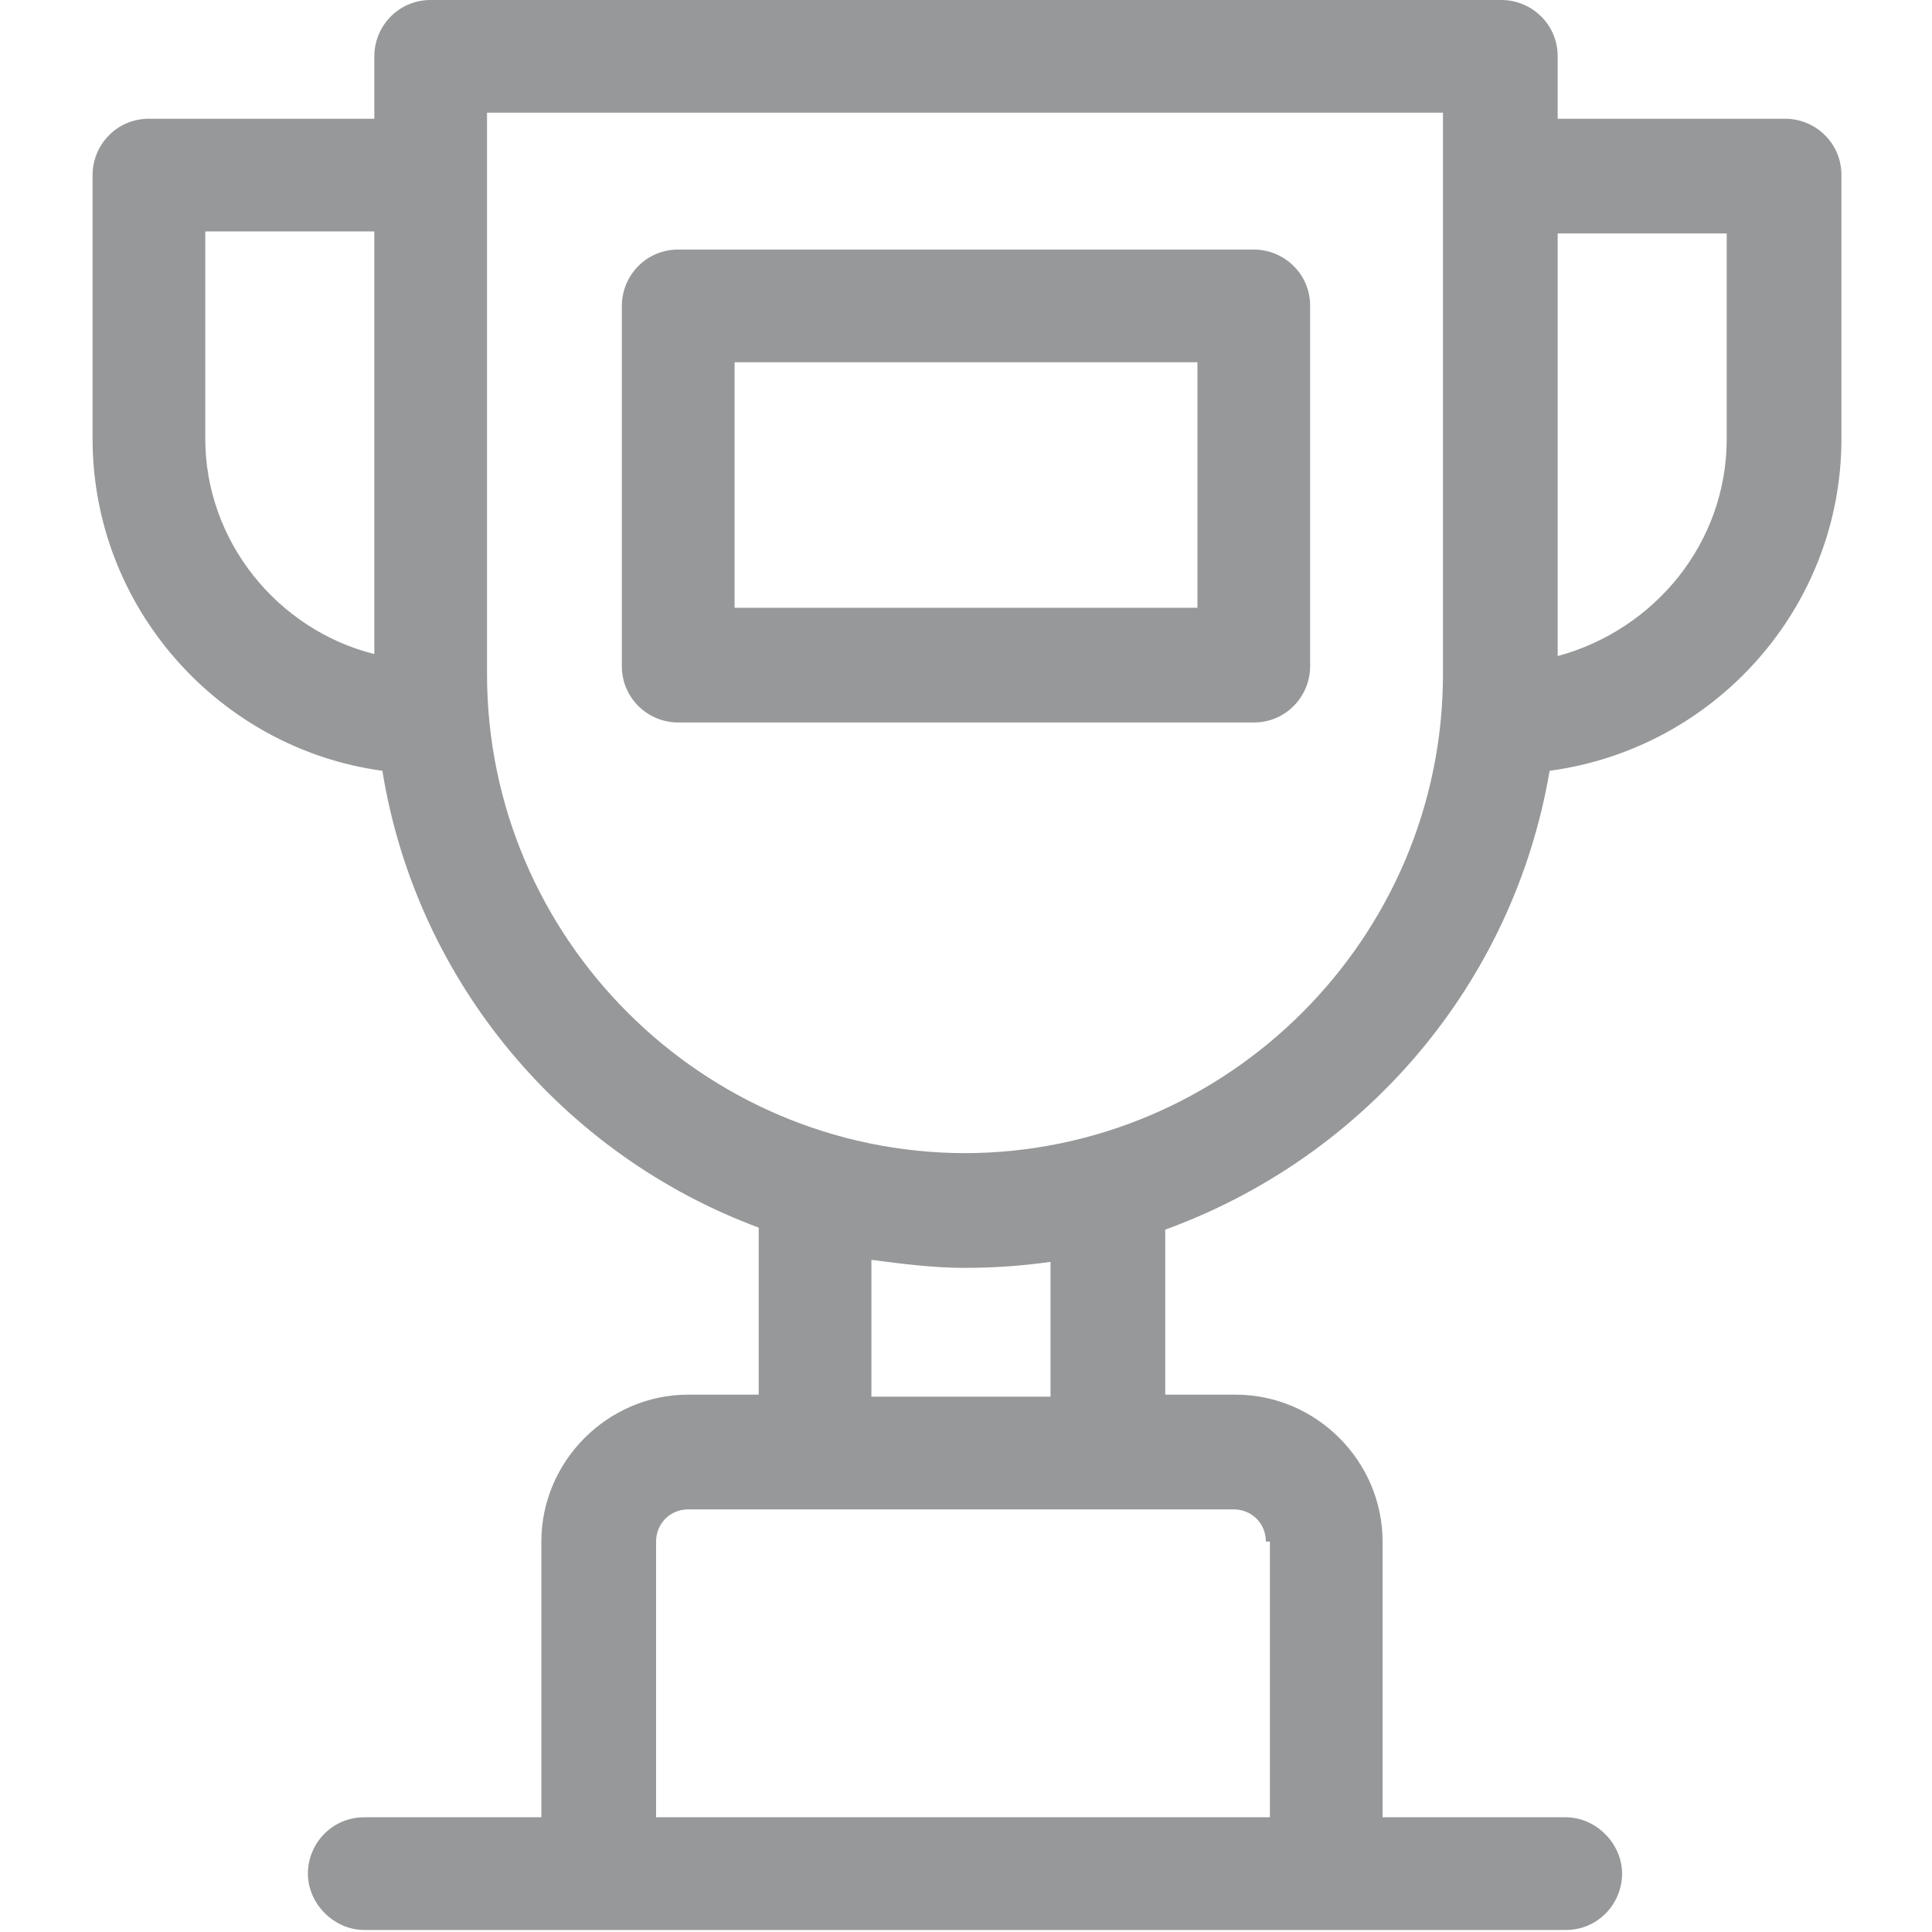 <svg viewBox="0 0 96 96" version="1.1" height="96" width="96" xmlns="http://www.w3.org/2000/svg" id="Layer_1">
  
  <path stroke-width="1.5" stroke-linejoin="round" stroke-linecap="round" stroke="#000" fill="none" d="M298.3-83.1h0c2.8,0,5,2.2,5,5v5h-10v-5c0-2.8,2.2-5,5-5Z"></path>
  <path stroke-width="1.5" stroke-linejoin="round" stroke-linecap="round" stroke="#000" fill-rule="evenodd" fill="none" d="M301.3-82.1v-2c0-1.1-.9-2-2-2h-2c-1.1,0-2,.9-2,2v2"></path>
  <line stroke-width="1.5" stroke-linejoin="round" stroke-linecap="round" stroke="#000" fill="none" y2="-86.1" x2="298.3" y1="-92.1" x1="298.3"></line>
  <line stroke-width="1.5" stroke-linejoin="round" stroke-linecap="round" stroke="#000" fill="none" y2="-90.1" x2="301.3" y1="-90.1" x1="298.3"></line>
  <rect stroke-width="1.5" stroke-linejoin="round" stroke-linecap="round" stroke="#000" fill="none" ry="-42" rx="-42" height="4" width="6" y="-92.1" x="301.3"></rect>
  <rect stroke-width="1.5" stroke-linejoin="round" stroke-linecap="round" stroke="#000" fill="none" ry="-26.3" rx="-26.3" height="20" width="20" y="-92.6" x="-17.5"></rect>
  <line stroke-width="1.5" stroke-linejoin="round" stroke-linecap="round" stroke="#000" fill="none" y2="-87.6" x2="-7.5" y1="-92.6" x1="-7.5"></line>
  <line stroke-width="1.5" stroke-linejoin="round" stroke-linecap="round" stroke="#000" fill="none" y2="-79.6" x2="-3.5" y1="-79.6" x1="-6.5"></line>
  <line stroke-width="1.5" stroke-linejoin="round" stroke-linecap="round" stroke="#000" fill="none" y2="-76.6" x2="-1.5" y1="-76.6" x1="-6.5"></line>
  <path stroke-width="1.5" stroke-linejoin="round" stroke-linecap="round" stroke="#000" fill="none" d="M44-73.6h-14.9c-1.3,0-2.2-1.2-1.9-2.5l2.4-10c.2-.9,1-1.5,1.9-1.5h10.2c.9,0,1.7.6,1.9,1.5l2.4,10c.3,1.3-.7,2.5-1.9,2.5Z"></path>
  <path stroke-width="1.5" stroke-linejoin="round" stroke-linecap="round" stroke="#000" fill="none" d="M32.1-87.6l.9-1.8c.7-1.3,2-2.2,3.5-2.2h0c1.5,0,2.9.8,3.5,2.2l.9,1.8"></path>
  <g>
    <rect stroke-width="1.5" stroke-linejoin="round" stroke-linecap="round" stroke="#000" fill="none" ry="-26.3" rx="-26.3" height="20" width="18" y="-92.6" x="71.5"></rect>
    <path stroke-width="1.5" stroke-linejoin="round" stroke-linecap="round" stroke="#000" fill-rule="evenodd" fill="none" d="M76.5-72.6v-6c0-2.2,1.8-4,4-4h0c2.2,0,4,1.8,4,4v6"></path>
    <path stroke-width="1.5" stroke-linejoin="round" stroke-linecap="round" stroke="#000" fill-rule="evenodd" fill="none" d="M71.5-89.6h0c0,1.7,1.3,3,3,3h0c1.7,0,3-1.3,3-3v-3"></path>
    <path stroke-width="1.5" stroke-linejoin="round" stroke-linecap="round" stroke="#000" fill-rule="evenodd" fill="none" d="M77.5-89.6h0c0,1.7,1.3,3,3,3h0c1.7,0,3-1.3,3-3v-3"></path>
    <path stroke-width="1.5" stroke-linejoin="round" stroke-linecap="round" stroke="#000" fill-rule="evenodd" fill="none" d="M89.5-89.6h0c0,1.7-1.3,3-3,3h0c-1.7,0-3-1.3-3-3v-3"></path>
  </g>
  <path stroke-width="1.5" stroke-linejoin="round" stroke-linecap="round" stroke="#000" fill-rule="evenodd" fill="none" d="M119.5-89.6h-3.8c0,0-.2,0-.2.2v3.8"></path>
  <path stroke-width="1.5" stroke-linejoin="round" stroke-linecap="round" stroke="#000" fill-rule="evenodd" fill="none" d="M133.5-85.6v-3.8c0,0,0-.2-.2-.2h-3.8"></path>
  <path stroke-width="1.5" stroke-linejoin="round" stroke-linecap="round" stroke="#000" fill-rule="evenodd" fill="none" d="M129.5-75.6h3.8c0,0,.2,0,.2-.2v-3.8"></path>
  <path stroke-width="1.5" stroke-linejoin="round" stroke-linecap="round" stroke="#000" fill-rule="evenodd" fill="none" d="M115.5-79.6v3.8c0,0,0,.2.2.2h3.8"></path>
  <line stroke-width="1.5" stroke-linejoin="round" stroke-linecap="round" stroke="#000" fill="none" y2="-79.6" x2="119.5" y1="-85.6" x1="119.5"></line>
  <line stroke-width="1.5" stroke-linejoin="round" stroke-linecap="round" stroke="#000" fill="none" y2="-79.6" x2="124.5" y1="-85.6" x1="124.5"></line>
  <line stroke-width="1.5" stroke-linejoin="round" stroke-linecap="round" stroke="#000" fill="none" y2="-79.6" x2="129.5" y1="-85.6" x1="129.5"></line>
  <path stroke-width="1.5" stroke-linejoin="round" stroke-linecap="round" stroke="#000" fill="none" d="M158.5-72.6h3c.6,0,1.2-.3,1.6-.8l9.8-12.5c.4-.5,1-.8,1.6-.8h4"></path>
  <path stroke-width="1.5" stroke-linejoin="round" stroke-linecap="round" stroke="#000" fill="none" d="M164.5-75.1v-8c0-1.4,1.1-2.5,2.5-2.5h0c1.4,0,2.5,1.1,2.5,2.5v1.5"></path>
  <circle stroke-width="1.5" stroke-linejoin="round" stroke-linecap="round" stroke="#000" fill="none" r="2" cy="-90.6" cx="166.5"></circle>
  <path stroke-width="1.5" stroke-linejoin="round" stroke-linecap="round" stroke="#000" fill="none" d="M213.5-88.1v-.5c0-1.4-1.1-2.5-2.5-2.5h0c-1.4,0-2.5,1.1-2.5,2.5h0c0,1.4.8,2.6,2,3.2l10.8,4.8c.7.3,1.2,1,1.2,1.8v2.7c0,1.1-.9,2-2,2h-16c-1.1,0-2-.9-2-2v-2.6c0-.8.5-1.6,1.3-1.9l9.3-3.7"></path>
  <rect stroke-width="1.5" stroke-linejoin="round" stroke-linecap="round" stroke="#000" fill="none" ry="-26.3" rx="-26.3" height="20" width="20" y="-92.6" x="246.3"></rect>
  <line stroke-width="1.5" stroke-linejoin="round" stroke-linecap="round" stroke="#000" fill="none" y2="-76.3" x2="250" y1="-88.8" x1="262.5"></line>
  <circle stroke-width="1.5" stroke-linejoin="round" stroke-linecap="round" stroke="#000" fill="none" r="2" cy="-86.6" cx="252.3"></circle>
  <circle stroke-width="1.5" stroke-linejoin="round" stroke-linecap="round" stroke="#000" fill="none" r="2" cy="-78.6" cx="260.3"></circle>
  <rect stroke-width="1.5" stroke-linejoin="round" stroke-linecap="round" stroke="#000" fill="none" ry="-35.3" rx="-35.3" height="9" width="14" y="-88.6" x="339.3"></rect>
  <path stroke-width="1.5" stroke-linejoin="round" stroke-linecap="round" stroke="#000" fill-rule="evenodd" fill="none" d="M335.3-72.6v-18c0-1.1.9-2,2-2h16"></path>
  <line stroke-width="1.5" stroke-linejoin="round" stroke-linecap="round" stroke="#000" fill="none" y2="-88.6" x2="343.3" y1="-92.6" x1="343.3"></line>
  <line stroke-width="1.5" stroke-linejoin="round" stroke-linecap="round" stroke="#000" fill="none" y2="-88.6" x2="349.3" y1="-92.6" x1="349.3"></line>
  <path stroke-width="1.5" stroke-linejoin="round" stroke-linecap="round" stroke="#000" fill-rule="evenodd" fill="none" d="M378.3-91.3v6c0,0,0,.2.1.2l2.7,1c0,0,.1.1.1.2v9.4c0,1.1.9,2,2,2h10c1.1,0,2-.9,2-2v-9.4c0,0,0-.2.1-.2l2.7-1c0,0,.1-.1.1-.2v-6c0,0,0-.2-.2-.2l-5.7-1c0,0-.2,0-.2.1l-1.1,2.3c-.5,1.1-1.6,1.8-2.9,1.8h0c-1.2,0-2.3-.7-2.9-1.8l-1.1-2.3c0,0-.1-.1-.2-.1l-5.7,1c0,0-.2,0-.2.2Z"></path>
  <rect stroke-width="1.5" stroke-linejoin="round" stroke-linecap="round" stroke="#000" fill="none" ry="-28.3" rx="-28.3" height="16" width="20" y="-88.6" x="422.3"></rect>
  <path stroke-width="1.5" stroke-linejoin="round" stroke-linecap="round" stroke="#000" fill-rule="evenodd" fill="none" d="M438.3-88.6v-1.3c0-1.3-1.3-2.3-2.6-1.9l-12.6,3.6"></path>
  <path stroke-width="1.5" stroke-linejoin="round" stroke-linecap="round" stroke="#000" fill-rule="evenodd" fill="none" d="M442.3-82.9h-3.8c-1.2,0-2.2,1-2.2,2.2h0c0,1.2,1,2.2,2.2,2.2h3.8"></path>
  <rect stroke-width="1.5" stroke-linejoin="round" stroke-linecap="round" stroke="#000" fill="none" ry="-40.8" rx="-40.8" height="5" width="18" y="-91.6" x="467.3"></rect>
  <line stroke-width="1.5" stroke-linejoin="round" stroke-linecap="round" stroke="#000" fill="none" y2="-83.6" x2="472.3" y1="-86.6" x1="472.3"></line>
  <line stroke-width="1.5" stroke-linejoin="round" stroke-linecap="round" stroke="#000" fill="none" y2="-83.6" x2="480.3" y1="-86.6" x1="480.3"></line>
  <rect stroke-width="1.5" stroke-linejoin="round" stroke-linecap="round" stroke="#000" fill="none" ry="-31.8" rx="-31.8" height="10" width="18" y="-83.6" x="467.3"></rect>
  <g>
    <g>
      <circle stroke-width="1.5" stroke-linejoin="round" stroke-linecap="round" stroke="#000" fill="none" r=".5" cy="-76.4" cx="470.3"></circle>
      <circle stroke-width="1.5" stroke-linejoin="round" stroke-linecap="round" stroke="#000" fill="none" r=".5" cy="-76.4" cx="478.3"></circle>
      <circle stroke-width="1.5" stroke-linejoin="round" stroke-linecap="round" stroke="#000" fill="none" r=".5" cy="-76.4" cx="474.3"></circle>
      <circle stroke-width="1.5" stroke-linejoin="round" stroke-linecap="round" stroke="#000" fill="none" r=".5" cy="-76.4" cx="482.3"></circle>
    </g>
    <g>
      <circle stroke-width="1.5" stroke-linejoin="round" stroke-linecap="round" stroke="#000" fill="none" r=".5" cy="-80.4" cx="470.3"></circle>
      <circle stroke-width="1.5" stroke-linejoin="round" stroke-linecap="round" stroke="#000" fill="none" r=".5" cy="-80.4" cx="478.3"></circle>
      <circle stroke-width="1.5" stroke-linejoin="round" stroke-linecap="round" stroke="#000" fill="none" r=".5" cy="-80.4" cx="474.3"></circle>
      <circle stroke-width="1.5" stroke-linejoin="round" stroke-linecap="round" stroke="#000" fill="none" r=".5" cy="-80.4" cx="482.3"></circle>
    </g>
  </g>
  <path d="M796.3-94.2c-1.1,0-2.1.7-2.8,1.5s-1.1,1.9-1.1,3,.3,1.4.8,2c-.2.1-.4.2-.6.3,0,0,0,0,0,0-2.1,1.1-3.7,2.4-4.8,4.2s-1.5,4.1-1.5,7,.6,1.8.6,1.8c.1.2.3.3.5.3h1.8c.2,0,.4-.1.5-.3,0,0,.6-.7.6-1.8s.2-2.3.5-3.1h0c0,1.6.5,3.5,1.5,4.9.1.2.3.3.6.3h6.8c.2,0,.4-.1.6-.3,1-1.4,1.5-3.3,1.5-4.8h0c.2.8.5,1.8.5,3.1s.6,1.8.6,1.8c.1.2.3.3.5.3h1.6c.2,0,.3,0,.5-.2,0,0,.9-.7.9-1.9,0-2.7-.4-5-1.4-6.9s-2.5-3.3-4.7-4.4c0,0,0,0,0,0-.2,0-.5-.2-.8-.3.4-.5.7-1.1.7-1.9s-.4-2.1-1.1-3c-.7-.8-1.6-1.5-2.8-1.5ZM796.3-92.8c.6,0,1.2.4,1.7,1s.8,1.4.8,2.1-.3,1.1-.7,1.5c0,0,0,0,0,0-.2.2-.3.6-.3.8,0,.3.3.5.6.6.4.1,1,.4,1.3.5,1.9,1,3.2,2.2,4.1,3.8.8,1.6,1.2,3.7,1.2,6.2s-.2.5-.3.7h-.9c0-.2-.2-.4-.2-.7,0-2.1-.5-3.8-1-4.9s-1-1.8-1-1.8c-.2-.3-.7-.3-1,0-.2.1-.2.3-.2.5v3.1c0,1.2-.4,2.7-1.1,3.8h-6c-.7-1.1-1.1-2.6-1.1-3.8v-3.1c0-.4-.3-.7-.7-.7-.2,0-.4,0-.5.2,0,0-.5.6-1,1.7-.5,1.1-1,2.8-1,4.9s0,.5-.2.7h-1c0-.2-.2-.4-.2-.7,0-2.8.4-4.8,1.3-6.3s2.2-2.7,4.2-3.7c.3-.2.8-.4,1.2-.6h0c.2-.1.3-.2.4-.5s0-.7-.2-.9h0c-.4-.4-.8-.9-.8-1.5s.3-1.5.8-2.1c.5-.6,1.1-1,1.7-1ZM796.3-91.3c-.7,0-1.3.7-1.3,1.5s.6,1.5,1.3,1.5,1.3-.7,1.3-1.5-.6-1.5-1.3-1.5ZM794.4-80.3c-.3,0-.6.2-.7.6l-.5,2.3c0,.4.2.7.5.8s.7-.2.8-.5l.5-2.3c0-.4-.2-.7-.5-.8,0,0-.1,0-.2,0ZM798.1-80.3c-.4,0-.7.3-.7.7,0,0,0,0,0,.1l.5,2.3c0,.4.4.6.8.6s.6-.4.6-.8c0,0,0,0,0,0l-.5-2.3c0-.3-.3-.6-.7-.6Z"></path>
  <path d="M1049.1,123.6c-5.3,0-9.9,3.1-13.2,7.2-3.3,4-5.4,9.1-5.4,14.2s1.7,6.8,3.7,9.4c-1,.5-2,1.1-2.9,1.5,0,0,0,0,0,0-10.2,5.1-17.9,11.4-22.9,20.2s-7.3,19.6-7.3,33.7,2.9,8.5,2.9,8.5c.6.8,1.6,1.3,2.6,1.3h8.7c1,0,2-.5,2.6-1.3,0,0,2.8-3.6,2.8-8.5s1-10.8,2.2-14.9v.2c0,7.6,2.5,16.4,7.1,23.2.6.9,1.6,1.4,2.7,1.4h32.7c1.1,0,2.1-.5,2.7-1.4,4.6-6.7,7.1-15.6,7.1-23.2h0c1.2,4,2.2,8.8,2.2,14.9s2.9,8.4,2.9,8.4c.6.8,1.6,1.2,2.6,1.2h7.6c.8,0,1.6-.3,2.2-.8,0,0,4.4-3.4,4.4-9,0-13.1-2-24-6.6-33-4.7-9-12.1-16-22.4-21.2,0,0,0,0,0,0-1-.5-2.5-1-3.8-1.5,1.9-2.5,3.5-5.4,3.5-9.1s-2.1-10.2-5.3-14.2c-3.3-4-7.9-7.2-13.2-7.2ZM1049.1,130.2c2.7,0,5.7,1.8,8.1,4.7,2.4,2.9,3.9,6.9,3.9,10.1s-1.7,5.5-3.6,7.2c0,0,0,0,0,0-1.1,1-1.6,2.6-1.2,4,.3,1.3,1.4,2.5,2.8,2.9,1.9.6,4.6,1.7,6.1,2.4,9.3,4.7,15.5,10.6,19.6,18.3,4,7.8,5.9,17.5,5.9,30s-.9,2.5-1.5,3.3h-4.2c-.4-.8-.8-1.9-.8-3.1,0-10.2-2.3-18.2-4.6-23.5-2.3-5.4-4.9-8.4-4.9-8.4-1.2-1.4-3.2-1.6-4.6-.4-.7.6-1.2,1.5-1.2,2.5v14.9c0,5.6-2.1,12.7-5.3,18h-28.6c-3.2-5.3-5.3-12.4-5.3-18v-14.9c0-1.8-1.5-3.3-3.3-3.3-1,0-1.9.4-2.5,1.1,0,0-2.5,3-4.9,8.3-2.3,5.3-4.6,13.2-4.6,23.4s-.4,2.4-.8,3.3h-4.9c-.4-.9-.8-2-.8-3.3,0-13.4,2.1-23,6.4-30.4,4.3-7.4,10.7-12.8,20.2-17.6,1.6-.8,3.8-1.8,5.8-3.1h0c.8-.5,1.5-1.2,1.9-2.4.4-1.3-.1-3.2-1.2-4.1h0c-1.9-1.7-3.6-4.4-3.6-7.2s1.5-7.2,3.9-10.1c2.4-2.9,5.4-4.7,8.1-4.7ZM1049.1,137.5c-3.4,0-6.2,3.3-6.2,7.3s2.8,7.3,6.2,7.3,6.2-3.3,6.2-7.3-2.8-7.3-6.2-7.3ZM1040.3,190.1c-1.6,0-2.9,1.1-3.2,2.7l-2.2,10.9c-.4,1.8.8,3.5,2.6,3.9,1.8.4,3.5-.8,3.9-2.6l2.2-10.9c.4-1.8-.7-3.5-2.5-3.9-.2,0-.5,0-.8,0ZM1057.8,190.2c-1.8,0-3.3,1.5-3.2,3.3,0,.2,0,.4,0,.6l2.2,10.9c.3,1.8,2,3,3.8,2.7,1.8-.3,3-2,2.7-3.8,0,0,0-.2,0-.2l-2.2-10.9c-.3-1.6-1.7-2.7-3.3-2.7Z"></path>
  <path d="M817.9-94.2c-1.2,0-2.2,1-2.2,2.2v16c0,1,.8,1.8,1.8,1.8h1.7c.8,0,1.4-.5,1.7-1.2,0,0,0,0,0,0l2.4-8.4,2.5,8.4s0,0,0,0c.2.7.9,1.2,1.7,1.2h1.5c1,0,1.8-.8,1.8-1.8v-14.4c0,0,0-.2,0-.2v-1.4c0-1.2-1-2.2-2.2-2.2h-10.5ZM817.9-92.7h10.5c.4,0,.8.3.8.8v.7h-12v-.7c0-.4.3-.8.8-.8ZM817.1-89.7h2.5c0,1.3-.7,1.8-1.3,2.1-.6.3-1,.3-1.2.3v-2.4ZM821.1-89.7h4.1c0,1.8,1.1,3,2.1,3.5.9.4,1.5.5,1.8.5v9.8c0,.1-.1.2-.2.2h-1.5c-.1,0-.2,0-.2-.2l-3.3-10.8c-.1-.4-.5-.6-.9-.5-.2,0-.4.3-.5.5l-3.1,10.8h0c0,.1-.1.2-.2.2h-1.7c-.1,0-.2-.1-.2-.2v-9.8c.3,0,1,0,1.8-.5,1-.5,2-1.6,2.1-3.5ZM826.6-89.7h2.5v2.4c-.2,0-.6,0-1.2-.3s-1.2-.9-1.3-2.1Z"></path>
  <path d="M691.6,280.1c-5.9,0-10.8,4.9-10.8,10.8v76.8c0,4.6,3.8,8.4,8.4,8.4h8.2c3.7,0,6.9-2.4,8-5.9,0,0,0,0,0,0l11.5-40.1,12.2,40.3s0,0,0,0c1.1,3.4,4.4,5.7,8,5.7h7.3c4.6,0,8.4-3.8,8.4-8.4v-69c0-.4,0-.8,0-1.2v-6.6c0-5.9-4.9-10.8-10.8-10.8h-50.4ZM691.6,287.3h50.4c2,0,3.6,1.6,3.6,3.6v3.6h-57.6v-3.6c0-2,1.6-3.6,3.6-3.6ZM688,301.7h11.9c-.4,6.2-3.1,8.7-6.3,10.3-2.7,1.4-4.7,1.4-5.6,1.4v-11.7ZM707.1,301.7h19.5c.5,8.8,5.4,14.3,10.2,16.7,4.1,2,7.4,2.3,8.8,2.4v47c0,.7-.5,1.2-1.2,1.2h-7.3c-.5,0-1-.3-1.1-.8l-15.7-51.9c-.6-1.9-2.6-3-4.5-2.4-1.2.4-2.1,1.3-2.4,2.4l-14.8,51.8h0c-.2.5-.6.8-1.1.8h-8.2c-.7,0-1.2-.5-1.2-1.2v-47c1.4,0,4.7-.3,8.8-2.4,4.8-2.4,9.8-7.9,10.2-16.7ZM733.7,301.7h11.9v11.7c-.9,0-2.8,0-5.6-1.4s-5.9-4.1-6.3-10.3Z"></path>
  <g>
    <path d="M910-80.6h-.4v-5c0-3.4-2.2-6.2-5-6.4v-.3c0-1-.8-1.8-1.8-1.8h-.6c-1,0-1.8.8-1.8,1.8v.3c-2.8.2-5,3-5,6.4v5h-.4c-1,0-1.8.8-1.8,1.8v1.3c0,1,.8,1.8,1.8,1.8h.7c.4.8,1.3,1.4,2.3,1.4h9.1c1,0,1.9-.6,2.3-1.4h.7c1,0,1.8-.8,1.8-1.8v-1.3c0-1-.8-1.8-1.8-1.8ZM902.2-92.8h.6c.2,0,.4.2.4.4v.3h-1.4v-.3c0-.2.2-.4.4-.4ZM900.7-90.6h3.7c2.1,0,3.9,2.2,3.9,5v3.2c-.4-.2-.7-.3-1.2-.3h-9.1c-.4,0-.8.1-1.2.3v-3.2c0-2.8,1.7-5,3.9-5ZM894.6-77.4v-1.3c0-.2.2-.4.3-.4h.4v2.1h-.4c-.2,0-.3-.2-.3-.4ZM907-75.6h-9.1c-.6,0-1.2-.5-1.2-1.2v-3.4c0-.6.5-1.2,1.2-1.2h9.1c.6,0,1.2.5,1.2,1.2v3.4c0,.6-.5,1.2-1.2,1.2ZM910.4-77.4c0,.2-.2.4-.3.4h-.4v-2.1h.4c.2,0,.3.2.3.4v1.3Z"></path>
    <path d="M902-85.1c.1.1.3.2.5.2s.4,0,.5-.2l1.4-1.4c.3-.3.3-.7,0-1l-1.4-1.4c-.3-.3-.7-.3-1,0l-1.4,1.4c-.3.3-.3.7,0,1l1.4,1.4ZM902.5-87.5l.4.4-.4.4-.4-.4.4-.4Z"></path>
  </g>
  <path d="M747.5-88.7s0,0,0,0c0,0,0-.1,0-.2,0-.1,0-.3-.2-.4l-2.7-4c-.4-.6-1-.9-1.6-.9h-12.6c-.6,0-1.3.3-1.6.9l-2.7,4c0,.1-.1.2-.2.4,0,0,0,.1,0,.2,0,0,0,0,0,0,0,0,0,0,0,0,0,0,0,0,0,.1.4,1.7,1.2,3.1,2.3,3.8v8.2c0,1.3,1,2.3,2.3,2.3h12.3c1.3,0,2.3-1,2.3-2.3v-8.2c1.1-.7,1.9-2.1,2.3-3.8,0,0,0,0,0-.1,0,0,0,0,0,0ZM744.9-86.4s0,0,0,0c-.4.4-.8.7-1.2.7,0,0-.1,0-.2,0,0,0,0,0,0,0-.9,0-1.9-1-2.3-2.4h4.7c-.2.6-.4,1-.7,1.4,0,0,0,.1-.1.2ZM730.1-92.4c0-.1.2-.2.4-.2h12.6c.1,0,.3,0,.4.2l1.9,2.9h-17.1l1.9-2.9ZM739.1-88c-.5,1.4-1.4,2.4-2.3,2.4s-1.8-1-2.3-2.4h4.7ZM727.8-88h4.7c-.5,1.4-1.4,2.4-2.3,2.4s0,0,0,0c0,0-.1,0-.2,0-.4,0-.8-.3-1.2-.7,0,0,0,0,0,0,0,0,0-.1-.1-.2-.3-.4-.5-.9-.7-1.4ZM733.7-75.7v-5.8c0-.2.2-.3.3-.3h5.5c.2,0,.3.2.3.3v5.8h-6.2ZM743.7-76.5c0,.4-.4.8-.8.8h-1.5v-5.8c0-1-.8-1.9-1.9-1.9h-5.5c-1,0-1.9.8-1.9,1.9v5.8h-1.5c-.4,0-.8-.4-.8-.8v-7.7c0,0,.1,0,.2,0,0,0,0,0,0,0,1.4,0,2.6-.9,3.3-2.3.8,1.4,2,2.3,3.3,2.3s2.6-.9,3.3-2.3c.8,1.4,2,2.3,3.3,2.3s0,0,0,0c0,0,.1,0,.2,0v7.7Z"></path>
  <path d="M764.8,148s0,0,0-.1c0-.2,0-.5,0-.7,0-.6-.3-1.2-.7-1.7l-11.9-17.8c-1.7-2.5-4.4-4-7.3-4h-56.2c-2.9,0-5.6,1.5-7.3,4l-11.9,17.8c-.4.5-.7,1.1-.7,1.7,0,.2,0,.5,0,.7,0,0,0,0,0,.1,0,0,0,0,0,0,0,.2,0,.4.1.6,1.6,7.8,5.3,13.8,10.1,17v36.7c0,5.8,4.7,10.4,10.4,10.4h54.6c5.8,0,10.4-4.7,10.4-10.4v-36.7c4.8-3.2,8.5-9.2,10.1-17,0-.2.1-.4.1-.6,0,0,0,0,0,0ZM753.2,158.1c0,0-.1.1-.2.2-1.6,1.9-3.4,3-5.3,3.3-.3,0-.6.1-.9.1-.1,0-.2,0-.3,0-4.2,0-8.3-4.3-10.4-10.7h20.7c-.8,2.5-1.9,4.7-3.2,6.3-.2.2-.3.5-.5.7ZM687.2,131.4c.4-.6,1-.9,1.6-.9h56.2c.6,0,1.2.3,1.6.9l8.5,12.8h-76.4l8.5-12.8ZM727.2,151.1c-2.2,6.4-6.2,10.7-10.4,10.7s-8.2-4.3-10.4-10.7h20.8ZM676.8,151.1h20.7c-2.1,6.4-6.2,10.7-10.4,10.7s-.2,0-.3,0c-.3,0-.6,0-.9-.1-1.9-.3-3.7-1.5-5.3-3.3,0,0-.1-.1-.2-.2-.2-.2-.4-.4-.5-.7-1.3-1.7-2.4-3.9-3.2-6.3ZM703.1,206v-25.9c0-.8.7-1.5,1.5-1.5h24.4c.8,0,1.5.7,1.5,1.5v25.9h-27.4ZM747.7,202.4c0,2-1.6,3.6-3.6,3.6h-6.7v-25.9c0-4.6-3.8-8.4-8.4-8.4h-24.4c-4.6,0-8.4,3.8-8.4,8.4v25.9h-6.7c-2,0-3.6-1.6-3.6-3.6v-34.3c.3,0,.5,0,.9,0,.1,0,.2,0,.3,0,6,0,11.4-3.9,14.9-10.4,3.5,6.4,8.9,10.4,14.9,10.4s11.4-3.9,14.9-10.4c3.5,6.4,8.9,10.4,14.9,10.4s.2,0,.3,0c.3,0,.6,0,.9,0v34.3Z"></path>
  <path d="M793.3-68.8c-.1,0-.2,0-.3,0,0,0-1.5.6-2,.7-.6.2-1.8.6-2.8,1.6-1.1,1.1-1.9,2.8-1.9,5.5v6.5c0,1.3,1.1,2.4,2.4,2.4h1.3v.8c0,1.3,1.1,2.4,2.4,2.4h7.9c1.3,0,2.4-1.1,2.4-2.4v-.8h1.3c1.3,0,2.4-1.1,2.4-2.4v-6.5c0-2.7-.9-4.5-1.9-5.5-1.1-1.1-2.3-1.5-2.8-1.6-.4-.1-2-.7-2-.7-.4-.1-.9,0-1,.5,0,0,0,0,0,0,0,0-.4,1.5-2.3,1.5s-2.3-1.5-2.3-1.5c-.1-.3-.4-.5-.7-.5ZM792.9-67c.4.7,1.3,1.9,3.3,1.9,2,0,2.9-1.1,3.3-1.9.5.2,1.1.4,1.5.5.5.2,1.4.5,2.2,1.2s1.5,2.1,1.5,4.4v6.5c0,.4-.3.8-.8.8h-1.3v-7.1c0-.4-.3-.8-.8-.8-.4,0-.8.3-.8.8,0,0,0,0,0,0v9.5c0,.4-.3.8-.8.8h-7.9c-.4,0-.8-.3-.8-.8v-9.5c0-.4-.3-.8-.8-.8,0,0,0,0,0,0-.4,0-.8.4-.8.8v7.1h-1.3c-.4,0-.8-.3-.8-.8v-6.5c0-2.4.7-3.6,1.5-4.4s1.6-1.1,2.2-1.2c.4-.1,1-.4,1.5-.5Z"></path>
  <path d="M1184,123.6c-.5,0-1,0-1.4.2,0,0-7.4,2.7-9.5,3.3-2.7.8-8.5,2.7-13.6,7.9-5,5.2-9.1,13.6-9.1,26.6v31.4c0,6.3,5.1,11.4,11.4,11.4h6.3v3.8c0,6.3,5.1,11.4,11.4,11.4h37.9c6.2,0,11.4-5.1,11.4-11.4v-3.8h6.3c6.2,0,11.4-5.1,11.4-11.4v-31.4c0-12.9-4.1-21.4-9.1-26.6-5-5.2-10.9-7-13.6-7.9-2.1-.7-9.5-3.3-9.5-3.3-2-.7-4.1.3-4.9,2.3,0,0,0,0,0,0,0,0-2,7.2-10.9,7.2s-10.9-7.2-10.9-7.2c-.5-1.5-1.9-2.5-3.4-2.5ZM1182.5,131.9c2.1,3.5,6.2,9,15.9,9,9.8,0,13.9-5.5,15.9-9,2.2.8,5.1,1.9,7.1,2.5,2.6.8,6.8,2.2,10.4,5.9,3.7,3.7,7,9.9,7,21.2v31.4c0,2.1-1.7,3.8-3.8,3.8h-6.3v-34.2c0-2.1-1.6-3.8-3.7-3.9-2.1,0-3.8,1.6-3.8,3.7,0,0,0,0,0,.1v45.6c0,2.1-1.7,3.8-3.8,3.8h-37.9c-2.1,0-3.8-1.7-3.8-3.8v-45.6c0-2.1-1.6-3.8-3.7-3.9,0,0,0,0-.1,0-2.1,0-3.8,1.8-3.7,3.9v34.2h-6.3c-2.1,0-3.8-1.7-3.8-3.8v-31.4c0-11.4,3.3-17.5,7-21.2,3.7-3.7,7.8-5.1,10.4-5.9,2-.6,4.9-1.7,7.1-2.5Z"></path>
  <path d="M763.9-94.2c-.1,0-.2,0-.3,0,0,0-1.5.6-2,.7-.6.2-1.8.6-2.8,1.6-1.1,1.1-1.9,2.8-1.9,5.5v1.3c0,1.3,1.1,2.4,2.4,2.4h1.3v6.1c0,1.3,1.1,2.4,2.4,2.4h7.9c1.3,0,2.4-1.1,2.4-2.4v-6.1h1.3c1.3,0,2.4-1.1,2.4-2.4v-1.3c0-2.7-.9-4.5-1.9-5.5-1.1-1.1-2.3-1.5-2.8-1.6-.4-.1-2-.7-2-.7-.4-.1-.9,0-1,.5,0,0,0,0,0,0,0,0-.4,1.5-2.3,1.5s-2.3-1.5-2.3-1.5c-.1-.3-.4-.5-.7-.5ZM763.6-92.4c.4.7,1.3,1.9,3.3,1.9s2.9-1.1,3.3-1.9c.5.2,1.1.4,1.5.5.5.2,1.4.5,2.2,1.2s1.5,2.1,1.5,4.4v1.3c0,.4-.3.8-.8.8h-1.3v-1.8c0-.4-.3-.8-.8-.8-.4,0-.8.3-.8.8,0,0,0,0,0,0v9.5c0,.4-.3.8-.8.8h-7.9c-.4,0-.8-.3-.8-.8v-9.5c0-.4-.3-.8-.8-.8,0,0,0,0,0,0-.4,0-.8.4-.8.8v1.8h-1.3c-.4,0-.8-.3-.8-.8v-1.3c0-2.4.7-3.6,1.5-4.4s1.6-1.1,2.2-1.2h0c.4-.1,1-.4,1.5-.5Z"></path>
  <path d="M863.9,113.8c-.5,0-1,0-1.4.2,0,0-7.4,2.7-9.5,3.3-2.7.8-8.5,2.7-13.6,7.9-5,5.2-9.1,13.6-9.1,26.6v6.1c0,6.3,5.1,11.4,11.4,11.4h6.3v29.1c0,6.3,5.1,11.4,11.4,11.4h37.9c6.2,0,11.4-5.1,11.4-11.4v-29.1h6.3c6.2,0,11.4-5.1,11.4-11.4v-6.1c0-12.9-4.1-21.4-9.1-26.6-5-5.2-10.9-7-13.6-7.9-2.1-.7-9.5-3.3-9.5-3.3-2-.7-4.1.3-4.9,2.3,0,0,0,0,0,0,0,0-2,7.2-10.9,7.2s-10.9-7.2-10.9-7.2c-.5-1.5-1.9-2.5-3.4-2.5ZM862.4,122.1c2.1,3.5,6.2,9,15.9,9s13.9-5.5,15.9-9c2.2.8,5.1,1.9,7.1,2.5,2.6.8,6.8,2.2,10.4,5.9s7,9.9,7,21.2v6.1c0,2.1-1.7,3.8-3.8,3.8h-6.3v-8.9c0-2.1-1.6-3.8-3.7-3.9-2.1,0-3.8,1.6-3.8,3.7,0,0,0,0,0,.1v45.6c0,2.1-1.7,3.8-3.8,3.8h-37.9c-2.1,0-3.8-1.7-3.8-3.8v-45.6c0-2.1-1.6-3.8-3.7-3.8,0,0,0,0-.1,0-2.1,0-3.8,1.8-3.7,3.8v8.9h-6.3c-2.1,0-3.8-1.7-3.8-3.8v-6.1c0-11.4,3.3-17.5,7-21.2,3.7-3.7,7.8-5.1,10.4-5.9h0c2-.6,4.9-1.7,7.1-2.5Z"></path>
  <path d="M875.9-94.2h-.4c-5.4,0-9.8,4.4-9.8,9.8s.4.9.9.9h8.4v6.7c0,.6-.5,1.2-1.2,1.2s-1.2-.5-1.2-1.2v-.9c0-.4-.3-.7-.7-.7s-.7.3-.7.7v.9c0,1.4,1.1,2.6,2.6,2.6s2.6-1.1,2.6-2.6v-6.7h8.4c.5,0,.9-.4.9-.9,0-5.4-4.4-9.8-9.8-9.8ZM867.1-84.9c.3-4.4,3.9-7.9,8.4-7.9h.4c4.5,0,8.1,3.5,8.4,7.9h-17.2Z"></path>
  <path d="M1050,280.1h-1.8c-26,0-47.1,21.1-47.1,47.1s1.9,4.2,4.2,4.2h40.4v32.4c0,3.1-2.5,5.6-5.6,5.6s-5.6-2.5-5.6-5.6v-4.5c0-1.8-1.5-3.3-3.3-3.3s-3.3,1.5-3.3,3.3v4.5c0,6.8,5.5,12.3,12.3,12.3s12.3-5.5,12.3-12.3v-32.4h40.4c2.3,0,4.2-1.9,4.2-4.2,0-26-21.1-47.1-47.1-47.1ZM1007.9,324.7c1.3-21.1,18.9-38,40.3-38h1.8c21.5,0,39.1,16.8,40.3,38h-82.5Z"></path>
  <g id="Discount">
    <path d="M931.5-80.6c-.2,0-.3,0-.5-.2-.3-.3-.3-.7,0-1l5.8-5.8c.3-.3.7-.3,1,0s.3.7,0,1l-5.8,5.8c-.1.1-.3.2-.5.2Z"></path>
    <path d="M936.8-80.1c-.9,0-1.6-.7-1.6-1.6s.7-1.6,1.6-1.6,1.6.7,1.6,1.6-.7,1.6-1.6,1.6ZM936.8-82c-.2,0-.3.1-.3.3s.1.3.3.3.3-.1.3-.3-.1-.3-.3-.3Z"></path>
    <path d="M932-84.9c-.9,0-1.6-.7-1.6-1.6s.7-1.6,1.6-1.6,1.6.7,1.6,1.6-.7,1.6-1.6,1.6ZM932-86.9c-.2,0-.3.1-.3.3s.1.3.3.3.3-.1.3-.3-.1-.3-.3-.3Z"></path>
    <path d="M931.1-74.2c-.7,0-1.4-.4-1.7-1l-1.4-2.3c0,0-.1-.2-.2-.2l-2.3-1.4c-.7-.5-1.1-1.3-.9-2.2l.6-2.7c0-.1,0-.2,0-.3l-.6-2.7c-.2-.9.2-1.7.9-2.2l2.3-1.4c0,0,.2-.1.2-.2l1.4-2.3c.5-.7,1.3-1.1,2.2-.9l2.7.6c.1,0,.2,0,.3,0l2.7-.6c.9-.2,1.7.2,2.2.9l1.4,2.3c0,0,.1.2.2.2l2.3,1.4c.7.5,1.1,1.3.9,2.2l-.6,2.7c0,.1,0,.2,0,.3l.6,2.7c.2.9-.2,1.7-.9,2.2l-2.3,1.4c0,0-.2.1-.2.2l-1.4,2.3c-.5.7-1.3,1.1-2.2.9l-2.7-.6c-.1,0-.2,0-.3,0l-2.7.6c-.2,0-.3,0-.5,0ZM934.4-76.2c.2,0,.3,0,.5,0l2.7.6c.3,0,.6,0,.7-.3l1.4-2.3c.2-.3.4-.5.7-.7l2.3-1.4c.2-.2.4-.4.3-.7l-.6-2.7c0-.3,0-.6,0-.9l.6-2.7c0-.3,0-.6-.3-.7l-2.3-1.4c-.3-.2-.5-.4-.7-.7l-1.4-2.3c-.2-.2-.4-.4-.7-.3l-2.7.6h0c-.3,0-.6,0-.9,0l-2.7-.6c-.3,0-.6,0-.7.3l-1.4,2.3c-.2.3-.4.5-.7.7l-2.3,1.4c-.2.2-.4.4-.3.7l.6,2.7c0,.3,0,.6,0,.9l-.6,2.7c0,.3,0,.6.3.7l2.3,1.4c.3.2.5.4.7.7l1.4,2.3c.2.2.4.4.7.3l2.7-.6c.2,0,.3,0,.5,0ZM934.7-92.8h0,0Z"></path>
  </g>
  <g data-name="Discount" id="Discount1">
    <path d="M868.1,521.4c-.8,0-1.7-.3-2.3-1-1.3-1.3-1.3-3.3,0-4.6l27.9-27.9c1.3-1.3,3.3-1.3,4.6,0,1.3,1.3,1.3,3.3,0,4.6l-27.9,27.9c-.6.6-1.5,1-2.3,1Z"></path>
    <path d="M893.7,523.7c-4.4,0-7.9-3.5-7.9-7.9s3.5-7.9,7.9-7.9,7.9,3.5,7.9,7.9-3.5,7.9-7.9,7.9ZM893.7,514.4c-.8,0-1.4.6-1.4,1.4s.6,1.4,1.4,1.4,1.4-.6,1.4-1.4-.6-1.4-1.4-1.4Z"></path>
    <path d="M870.4,500.4c-4.4,0-7.9-3.5-7.9-7.9s3.5-7.9,7.9-7.9,7.9,3.5,7.9,7.9-3.5,7.9-7.9,7.9ZM870.4,491.1c-.8,0-1.4.6-1.4,1.4s.6,1.4,1.4,1.4,1.4-.6,1.4-1.4-.6-1.4-1.4-1.4Z"></path>
    <path d="M866.1,552.1c-3.3,0-6.5-1.7-8.3-4.6l-6.9-11.2c-.3-.4-.6-.8-1.1-1.1l-11.2-6.9c-3.6-2.2-5.3-6.4-4.4-10.5l3-12.9c.1-.5.1-1,0-1.5l-3-12.9c-1-4.1.8-8.3,4.4-10.5l11.2-6.9c.4-.3.8-.6,1.1-1.1l6.9-11.2c2.2-3.6,6.5-5.3,10.5-4.4l12.9,3c.5.1,1,.1,1.5,0l12.9-3c4.1-1,8.3.8,10.5,4.4l6.9,11.2c.3.4.6.8,1.1,1.1l11.2,6.9c3.6,2.2,5.3,6.4,4.4,10.5l-3,12.9c-.1.5-.1,1,0,1.5l3,12.9c1,4.1-.8,8.3-4.4,10.5l-11.2,6.9c-.4.3-.8.6-1.1,1.1l-6.9,11.2c-2.2,3.6-6.4,5.3-10.5,4.4l-12.9-3c-.5-.1-1-.1-1.5,0l-12.9,3c-.8.2-1.5.3-2.3.3ZM882,542.2c.8,0,1.5,0,2.2.3l12.9,3c1.4.3,2.8-.3,3.5-1.5l6.9-11.2c.8-1.3,1.9-2.4,3.2-3.2l11.2-6.9c1.2-.7,1.8-2.1,1.5-3.5l-3-12.9c-.3-1.5-.3-3,0-4.5l3-12.9c.3-1.4-.3-2.8-1.5-3.5l-11.2-6.9c-1.3-.8-2.4-1.9-3.2-3.2l-6.9-11.2c-.7-1.2-2.1-1.8-3.5-1.4l-12.9,3h0c-1.5.3-3,.3-4.5,0l-12.9-3c-1.3-.3-2.8.3-3.5,1.4l-6.9,11.2c-.8,1.3-1.9,2.4-3.2,3.2l-11.2,6.9c-1.2.7-1.8,2.1-1.4,3.5l3,12.9c.3,1.5.3,3,0,4.5l-3,12.9c-.3,1.4.3,2.8,1.5,3.5l11.2,6.9c1.3.8,2.4,1.9,3.2,3.2l6.9,11.2c.7,1.2,2.1,1.8,3.5,1.4l12.9-3c.7-.2,1.5-.3,2.2-.3ZM883.5,462.6h0,0Z"></path>
  </g>
  <g>
    <path d="M898.9-66c-.8-.8-2-1.1-3.1-.6-1.1.4-1.7,1.4-1.7,2.6v11.9c0,1.6,1.3,2.8,2.8,2.8h11.9c1.2,0,2.2-.7,2.6-1.7.4-1.1.2-2.2-.6-3.1l-11.9-11.9ZM909.9-51.6c-.2.5-.6.8-1.2.8h-11.9c-.7,0-1.3-.6-1.3-1.3v-11.9c0-.5.3-1,.8-1.2.2,0,.3-.1.5-.1.3,0,.6.1.9.4l11.9,11.9c.4.4.5.9.3,1.4Z"></path>
    <path d="M913.2-62.2l-5.8-5.8c-.1-.1-.3-.2-.5-.2h-2.9c-.4,0-.8.3-.8.8v2.9c0,.2,0,.4.2.5l5.8,5.8c.5.5,1.2.8,2,.8s1.5-.3,2-.8c1.1-1.1,1.1-2.9,0-4ZM912.2-59.3c-.5.5-1.3.5-1.8,0l-5.6-5.6v-1.8h1.8l5.6,5.6c.5.5.5,1.3,0,1.8Z"></path>
    <path d="M899.4-60.7c-.4-.4-1-.5-1.5-.3-.5.2-.8.7-.8,1.2v6c0,.7.6,1.3,1.3,1.3h6c.5,0,1-.3,1.2-.8.2-.5,0-1.1-.3-1.5l-6-6ZM898.7-53.9v-5.3l5.3,5.3h-5.3Z"></path>
  </g>
  <g>
    <path d="M971.3-90.8c.9,0,1.6.8,1.6,1.8v11.7c0,1-.7,1.8-1.6,1.8h-14c-.9,0-1.6-.8-1.6-1.8v-11.7c0-1,.7-1.8,1.6-1.8h14M971.3-92.2h-14c-1.7,0-3,1.4-3,3.2v11.7c0,1.8,1.3,3.2,3,3.2h14c1.7,0,3-1.4,3-3.2v-11.7c0-1.8-1.3-3.2-3-3.2h0Z"></path>
    <g>
      <path d="M970.8-84v3.4h-1.6v-3.3c0-.3,0-.5-.1-.6,0-.1-.2-.2-.5-.2s-.6.1-.7.4h0v3.7h-1.6v-3.3c0-.3,0-.5-.1-.6,0-.1-.2-.2-.5-.2s-.5.1-.7.4v3.7h-1.6v-5.3h1.5v.6c.4-.5.9-.7,1.6-.7s1.1.3,1.3.8c.4-.5.9-.8,1.5-.8,1.1,0,1.6.7,1.6,1.9Z"></path>
      <path d="M961-82.4h1.5c0,.6-.2,1-.6,1.4-.4.4-.9.6-1.6.6s-1.4-.2-1.8-.7c-.4-.5-.7-1.2-.7-2h0c0-.6,0-1.1.3-1.5.2-.4.5-.7.8-.9.4-.2.8-.3,1.3-.3s1.2.2,1.6.6c.4.4.6.9.6,1.5h-1.5c0-.3,0-.5-.2-.6-.1-.2-.3-.2-.5-.2-.4,0-.7.3-.7.8,0,.2,0,.4,0,.7,0,.5,0,.9.2,1.1.1.2.3.3.6.3s.4,0,.5-.2.2-.3.2-.5Z"></path>
    </g>
  </g>
  <g>
    <path d="M1082.6,467.7c4.2,0,7.6,3.8,7.6,8.4v56c0,4.6-3.4,8.4-7.6,8.4h-67.2c-4.2,0-7.6-3.8-7.6-8.5v-56c0-4.6,3.4-8.4,7.6-8.4h67.2M1082.6,460.9h-67.2c-7.9,0-14.4,6.8-14.4,15.2v56c0,8.4,6.5,15.2,14.4,15.2h67.2c8,0,14.4-6.9,14.4-15.2v-56c0-8.4-6.5-15.2-14.4-15.2h0Z"></path>
    <g>
      <path d="M1080.3,500.3v16.4h-7.9v-15.9c0-1.3-.2-2.2-.7-2.8-.4-.6-1.2-.9-2.3-.9s-2.7.7-3.5,2.1v.3s0,17.2,0,17.2h-7.9v-15.9c0-1.3-.2-2.3-.6-2.9-.4-.6-1.2-.9-2.4-.9s-2.6.7-3.5,2.1v17.6h-7.8v-25.2h7.3l.3,3c1.8-2.3,4.2-3.5,7.2-3.5s5.3,1.3,6.4,3.8c1.7-2.5,4.2-3.8,7.4-3.8,5.1,0,7.7,3.1,7.9,9.3Z"></path>
      <path d="M1033,507.7h7.3c0,2.8-1,5-3,6.8-2,1.8-4.5,2.7-7.6,2.7s-6.6-1.2-8.7-3.5c-2.1-2.3-3.2-5.5-3.2-9.5v-.3c0-2.5.5-4.8,1.4-6.8,1-2,2.3-3.5,4.1-4.5,1.8-1.1,3.9-1.6,6.3-1.6s5.9.9,7.8,2.7c1.9,1.8,2.9,4.3,2.9,7.4h-7.3c0-1.3-.3-2.3-1-3-.7-.7-1.5-1.1-2.6-1.1-2,0-3.2,1.3-3.5,3.9,0,.8-.1,2-.1,3.4,0,2.5.3,4.3.9,5.3.6,1,1.6,1.4,2.9,1.4s2-.3,2.5-.9.9-1.4.9-2.5Z"></path>
    </g>
  </g>
  <g>
    <path d="M1049.2-72.7c-.2.2-.2.4,0,.6s.4.2.6,0c.2-.2.2-.4,0-.6-.2-.2-.4-.2-.6,0Z"></path>
    <path d="M1066.8-84l-4-4c-.2-.2-.4-.2-.6,0l-6.5,6.5c-.2.2-.2.4,0,.6s.4.2.6,0l6.2-6.2,3.4,3.4-1.1,1.1-2-2c-.2-.2-.4-.2-.6,0s-.2.4,0,.6l2,2-.8.8-1.1-1.1c-.2-.2-.4-.2-.6,0s-.2.4,0,.6l1.1,1.1-1.1,1.1-1.7-1.7c-.2-.2-.4-.2-.6,0s-.2.4,0,.6l1.7,1.7-.8.8-1.1-1.1c-.2-.2-.4-.2-.6,0s-.2.4,0,.6l1.1,1.1-.8.8-1.7-1.7c-.2-.2-.4-.2-.6,0s-.2.4,0,.6l1.7,1.7-.8.8-1.1-1.1c-.2-.2-.4-.2-.6,0-.2.2-.2.4,0,.6l1.1,1.1-.8.8-1.7-1.7c-.2-.2-.4-.2-.6,0s-.2.4,0,.6l1.7,1.7-1.1,1.1-1.1-1.1c-.2-.2-.4-.2-.6,0s-.2.4,0,.6l1.1,1.1-.8.8-1.7-1.7c-.2-.2-.4-.2-.6,0s-.2.4,0,.6l1.7,1.7-1.1,1.1-3.4-3.4,6.2-6.2c.2-.2.2-.4,0-.6s-.4-.2-.6,0l-6.5,6.5c-.2.2-.2.4,0,.6l4,4c.2.2.4.2.6,0l15.3-15.3c.2-.2.2-.4,0-.6Z"></path>
    <circle r=".4" cy="-80.1" cx="1054.9"></circle>
  </g>
  <g>
    <path d="M1011.3-48.2c-.2,0-.4.2-.4.4s.2.4.4.4c.2,0,.4-.2.4-.4,0-.2-.2-.4-.4-.4Z"></path>
    <path d="M1031.7-43.8v-5.6c0-.2-.2-.4-.4-.4h-9.2c-.2,0-.4.2-.4.4s.2.4.4.4h8.8v4.8h-1.6s0-2.8,0-2.8c0-.2-.2-.4-.4-.4s-.4.2-.4.4v2.8s-1.2,0-1.2,0v-1.6c0-.2-.2-.4-.4-.4s-.4.2-.4.4v1.6h-1.6v-2.4c0-.2-.2-.4-.4-.4s-.4.2-.4.4v2.4h-1.2s0-1.6,0-1.6c0-.2-.2-.4-.4-.4s-.4.2-.4.4v1.6s-1.2,0-1.2,0v-2.4c0-.2-.2-.4-.4-.4s-.4.2-.4.4v2.4h-1.2s0-1.6,0-1.6c0-.2-.2-.4-.4-.4-.2,0-.4.2-.4.4v1.6h-1.2v-2.4c0-.2-.2-.4-.4-.4s-.4.2-.4.4v2.4s-1.6,0-1.6,0v-1.6c0-.2-.2-.4-.4-.4s-.4.2-.4.4v1.6h-1.2s0-2.4,0-2.4c0-.2-.2-.4-.4-.4s-.4.2-.4.4v2.4s-1.6,0-1.6,0v-4.8h8.8c.2,0,.4-.2.4-.4s-.2-.4-.4-.4h-9.2c-.2,0-.4.2-.4.4,0,0,0,5.6,0,5.6,0,.2.2.4.4.4h21.6c.2,0,.4-.2.4-.4Z"></path>
    <circle r=".4" cy="-49.4" cx="1020.5"></circle>
  </g>
  <path d="M853.8-63.1c-1.5,0-2.8.8-3.6,1.9-.5-.5-1.2-.9-2-.9s-1.5.3-2,.9c-.8-1.2-2.1-1.9-3.6-1.9-2.4,0-4.4,2-4.4,4.4s2,4.4,4.4,4.4,4.4-2,4.4-4.4,0-.2,0-.3c0,0,0-.1,0-.2,0-.7.6-1.3,1.3-1.3s1.3.6,1.3,1.3,0,.1,0,.2c0,.1,0,.2,0,.3,0,2.4,2,4.4,4.4,4.4s4.4-2,4.4-4.4-2-4.4-4.4-4.4ZM842.5-55.9c-1.6,0-2.8-1.3-2.8-2.8s1.3-2.8,2.8-2.8,2.8,1.3,2.8,2.8-1.3,2.8-2.8,2.8ZM853.8-55.9c-1.6,0-2.8-1.3-2.8-2.8s1.3-2.8,2.8-2.8,2.8,1.3,2.8,2.8-1.3,2.8-2.8,2.8Z"></path>
  <g>
    <path d="M854.3-89.1h-1.3v-.3c0-1.6-1.3-2.8-2.8-2.8h-9.2c-1.6,0-2.8,1.3-2.8,2.8v10.1c0,2.4,1.8,4.5,4.1,4.8,1.1.2,2.2.2,3.4.2h.5c.9,0,1.9-.1,2.8-.2,1.7-.2,3.1-1.4,3.7-2.9l3.1-1.2c1.5-.6,2.4-2,2.4-3.6v-3c0-2.1-1.7-3.8-3.8-3.8h0ZM848.7-75.9c-.9.1-1.7.2-2.6.2-1.2,0-2.4,0-3.6-.2-1.6-.2-2.8-1.7-2.8-3.3v-10.1c0-.7.6-1.3,1.3-1.3h9.2c.7,0,1.3.6,1.3,1.3v10.1c0,1.6-1.2,3.1-2.8,3.3h0ZM856.6-82.2c0,1-.6,1.8-1.4,2.1l-2.1.9h0v-8.4h1.3c1.3,0,2.3,1,2.3,2.3v3Z"></path>
    <path d="M842-88c-.4,0-.8.3-.8.8v4.1c0,.4.3.8.8.8s.8-.3.8-.8v-4.1c0-.4-.3-.8-.8-.8Z"></path>
    <path d="M842-80.8c-.4,0-.8.3-.8.8v1c0,.4.3.8.8.8s.8-.3.8-.8v-1c0-.4-.3-.8-.8-.8Z"></path>
  </g>
  <g>
    <path d="M746.4,475.8h-6.2v-1.2c0-7.5-6.1-13.5-13.5-13.5h-44.3c-7.5,0-13.5,6.1-13.5,13.5v48.4c0,11.5,8.4,21.4,19.6,23.1,5.3.8,10.7,1.2,16.1,1.2h2.5c4.5,0,9.1-.5,13.5-1.1,8.1-1.2,14.7-6.7,17.8-14.1l14.9-6c7-2.8,11.6-9.6,11.6-17.1v-14.6c0-10.2-8.3-18.5-18.5-18.5h0ZM719.5,538.7c-4.1.6-8.4,1-12.6,1.1-5.8.1-11.6-.2-17.4-1.1-7.6-1.1-13.3-7.9-13.3-15.8v-48.3c0-3.4,2.8-6.2,6.2-6.2h44.3c3.4,0,6.2,2.8,6.2,6.2v48.4c0,7.9-5.7,14.7-13.3,15.8h0ZM757.5,508.8c0,4.6-2.8,8.6-6.9,10.3l-10.3,4.1v-40.1h6.2c6.1,0,11.1,5,11.1,11.1v14.6Z"></path>
    <path d="M687.3,480.7c-2,0-3.7,1.7-3.7,3.7v19.7c0,2,1.7,3.7,3.7,3.7s3.7-1.7,3.7-3.7v-19.7c0-2-1.7-3.7-3.7-3.7Z"></path>
    <path d="M687.3,515.2c-2,0-3.7,1.7-3.7,3.7v4.9c0,2,1.7,3.7,3.7,3.7s3.7-1.7,3.7-3.7v-4.9c0-2-1.7-3.7-3.7-3.7Z"></path>
  </g>
  <g>
    <path d="M911.5,299.8h-6.2v-1.2c0-7.5-6.1-13.5-13.5-13.5h-44.3c-7.5,0-13.5,6.1-13.5,13.5v48.4c0,11.5,8.4,21.4,19.6,23.1,5.3.8,10.7,1.2,16.1,1.2h2.5c4.5,0,9.1-.5,13.5-1.1,8.1-1.2,14.7-6.7,17.8-14.1l14.9-6c7-2.8,11.6-9.6,11.6-17.1v-14.6c0-10.2-8.3-18.5-18.5-18.5h0ZM884.6,362.7c-4.1.6-8.4,1-12.6,1.1-5.8.1-11.6-.2-17.4-1.1-7.6-1.1-13.3-7.9-13.3-15.8v-48.3c0-3.4,2.8-6.2,6.2-6.2h44.3c3.4,0,6.2,2.8,6.2,6.2v48.4c0,7.9-5.7,14.7-13.3,15.8h0ZM922.6,332.8c0,4.6-2.8,8.6-6.9,10.3l-10.3,4.1v-40.1h6.2c6.1,0,11.1,5,11.1,11.1v14.6Z"></path>
    <path d="M852.4,304.7c-2,0-3.7,1.7-3.7,3.7v19.7c0,2,1.7,3.7,3.7,3.7s3.7-1.7,3.7-3.7v-19.7c0-2-1.7-3.7-3.7-3.7Z"></path>
    <path d="M852.4,339.2c-2,0-3.7,1.7-3.7,3.7v4.9c0,2,1.7,3.7,3.7,3.7s3.7-1.7,3.7-3.7v-4.9c0-2-1.7-3.7-3.7-3.7Z"></path>
  </g>
  <path d="M840-26.5h2.3c.4,0,.7-.3.7-.7v-6.9c0-2.8,2.3-5.1,5.1-5.1s5.1,2.3,5.1,5.1v6.9c0,.4.3.7.7.7h2.3c1,0,1.9-.8,1.9-1.9v-3.5c0-1-.8-1.9-1.9-1.9h-1.5v-.4c0-3.6-2.9-6.6-6.6-6.6s-6.6,2.9-6.6,6.6v.4h-1.5c-1,0-1.9.8-1.9,1.9v3.5c0,1,.8,1.9,1.9,1.9ZM854.7-30.2v-2.2h1.5c.2,0,.4.2.4.4v3.5c0,.2-.2.4-.4.4h-1.5v-2.2h0ZM839.6-32c0-.2.2-.4.4-.4h1.5v4.4h-1.5c-.2,0-.4-.2-.4-.4v-3.5h0Z"></path>
  <path d="M580.1-94.2c-1.1,0-2,.9-2,2v16c0,1.1.9,2,2,2h14c1.1,0,2-.9,2-2v-16c0-1.1-.9-2-2-2h-14ZM580.1-92.2h4v4h-4v-4ZM586.1-92.2h8v4h-8v-4ZM580.1-86.2h4v4h-4v-4ZM586.1-86.2h8v4h-8v-4ZM580.1-80.2h4v4h-4v-4ZM586.1-80.2h8v4h-8v-4Z"></path>
  <path fill="#fd4300" d="M558.8-91.5c.9,0,1.6.7,1.6,1.6v14c0,.9-.7,1.6-1.6,1.6h-12.4c-.9,0-1.6-.7-1.6-1.6v-14c0-.9.7-1.6,1.6-1.6h12.4M558.8-92.9h-12.4c-1.7,0-3,1.3-3,3v14c0,1.7,1.3,3,3,3h12.4c1.7,0,3-1.3,3-3v-14c0-1.7-1.3-3-3-3h0Z"></path>
  <line stroke-width="1.4" stroke-miterlimit="10" stroke="#fd4300" fill="none" y2="-73.1" x2="550.6" y1="-92.9" x1="550.6"></line>
  <line stroke-width="1.4" stroke-miterlimit="10" stroke="#fd4300" fill="none" y2="-86.1" x2="561.8" y1="-86.1" x1="543.4"></line>
  <line stroke-width="1.4" stroke-miterlimit="10" stroke="#fd4300" fill="none" y2="-80" x2="561.8" y1="-80" x1="543.4"></line>
  <path d="M970.5-68.8h-12.4c-1.7,0-3,1.3-3,3v3.1h0v1.4h0v4.7h0v1.4h0v3.4c0,1.7,1.3,3,3,3h12.4c1.7,0,3-1.3,3-3v-3.4h0v-1.4h0v-4.7h0v-1.4h0v-3.1c0-1.7-1.3-3-3-3h0ZM963-62.6v-4.7h7.5c.9,0,1.6.7,1.6,1.6v3.1h-9.1ZM956.6-62.6v-3.1c0-.9.7-1.6,1.6-1.6h3.4v4.7h-5ZM963-56.5v-4.7h9.1v4.7h-9.1ZM956.6-56.5v-4.7h5v4.7h-5ZM963-50.2v-5h9.1v3.4c0,.9-.7,1.6-1.6,1.6h-7.5ZM958.1-50.2c-.9,0-1.6-.7-1.6-1.6v-3.4h5v5h-3.4Z"></path>
  <rect height="55.6" width="55.6" y="-14.1" x="187.7"></rect>
  <rect fill="#969899" height="55.6" width="55.6" y="52.3" x="187.7"></rect>
  <path d="M968.1-43.7c-.8,0-1.6.3-2.3.9l-10.6,10.6c-1.3,1.3-1.3,3.3,0,4.5l3,3c.6.6,1.4.9,2.3.9s1.6-.3,2.3-.9l10.6-10.6c1.3-1.3,1.3-3.3,0-4.5l-3-3c-.6-.6-1.4-.9-2.3-.9h0ZM960.5-25.2c-.4,0-.9-.2-1.2-.5l-3-3c-.7-.7-.7-1.7,0-2.4l10.6-10.6c.3-.3.8-.5,1.2-.5s.9.2,1.2.5l3,3c.6.6.6,1.6.1,2.3l-2.7-2.7c-.1-.1-.3-.2-.5-.2s-.4,0-.5.2c-.3.3-.3.7,0,1l2.7,2.7-1.4,1.4-1.6-1.6c-.1-.1-.3-.2-.5-.2s-.4,0-.5.2c-.3.3-.3.7,0,1l1.6,1.6-1.3,1.3-2.7-2.7c-.1-.1-.3-.2-.5-.2s-.4,0-.5.2c-.3.3-.3.7,0,1l2.7,2.7-1.4,1.4-1.6-1.6c-.1-.1-.3-.2-.5-.2s-.4,0-.5.2c-.3.3-.3.7,0,1l1.6,1.6-1.4,1.4-2.7-2.7c-.1-.1-.3-.2-.5-.2s-.4,0-.5.2c-.3.3-.3.7,0,1l2.7,2.7-.3.3c-.3.3-.8.5-1.2.5h0Z"></path>
  <path d="M1224.1,279.2c-3.9,0-7.9,1.5-10.9,4.5l-50.8,50.8c-6,6-6,15.7,0,21.7l14.5,14.5c3,3,6.9,4.5,10.9,4.5s7.9-1.5,10.9-4.5l50.8-50.8c6-6,6-15.7,0-21.7l-14.5-14.5c-3-3-6.9-4.5-10.9-4.5h0ZM1187.8,367.9c-2.1,0-4.2-.8-5.7-2.4l-14.5-14.5c-3.2-3.2-3.2-8.3,0-11.5l50.8-50.8c1.6-1.6,3.7-2.4,5.7-2.4s4.2.8,5.7,2.4l14.5,14.5c3,3,3.1,7.7.5,10.8l-12.9-12.9c-.7-.7-1.5-1-2.4-1s-1.7.3-2.4,1c-1.3,1.3-1.3,3.5,0,4.8l13,13-6.5,6.5-7.5-7.5c-.7-.7-1.5-1-2.4-1s-1.7.3-2.4,1c-1.3,1.3-1.3,3.5,0,4.8l7.5,7.5-6.5,6.5-13-13c-.7-.7-1.5-1-2.4-1s-1.7.3-2.4,1c-1.3,1.3-1.3,3.5,0,4.8l13,13-6.5,6.5-7.5-7.5c-.7-.7-1.5-1-2.4-1s-1.7.3-2.4,1c-1.3,1.3-1.3,3.5,0,4.8l7.5,7.5-6.5,6.5-13-13c-.7-.7-1.5-1-2.4-1s-1.7.3-2.4,1c-1.3,1.3-1.3,3.5,0,4.8l13,13-1.4,1.4c-1.6,1.6-3.7,2.4-5.7,2.4h0Z"></path>
  <g>
    <line stroke-width="1.5" stroke-linejoin="round" stroke-linecap="round" stroke="#000" fill="none" y2="-84.1" x2="623.6" y1="-84.1" x1="605.6"></line>
    <line stroke-width="1.5" stroke-linejoin="round" stroke-linecap="round" stroke="#000" fill="none" y2="-75.1" x2="614.6" y1="-93.1" x1="614.6"></line>
    <g>
      <line stroke-width="1.5" stroke-linejoin="round" stroke-linecap="round" stroke="#000" fill="none" y2="-92.1" x2="610.6" y1="-88.1" x1="614.6"></line>
      <line stroke-width="1.5" stroke-linejoin="round" stroke-linecap="round" stroke="#000" fill="none" y2="-92.1" x2="618.6" y1="-88.1" x1="614.6"></line>
    </g>
    <g>
      <line stroke-width="1.5" stroke-linejoin="round" stroke-linecap="round" stroke="#000" fill="none" y2="-76.1" x2="618.6" y1="-80.1" x1="614.6"></line>
      <line stroke-width="1.5" stroke-linejoin="round" stroke-linecap="round" stroke="#000" fill="none" y2="-76.1" x2="610.6" y1="-80.1" x1="614.6"></line>
    </g>
    <g>
      <line stroke-width="1.5" stroke-linejoin="round" stroke-linecap="round" stroke="#000" fill="none" y2="-80.1" x2="606.6" y1="-84.1" x1="610.6"></line>
      <line stroke-width="1.5" stroke-linejoin="round" stroke-linecap="round" stroke="#000" fill="none" y2="-88.1" x2="606.6" y1="-84.1" x1="610.6"></line>
    </g>
    <g>
      <line stroke-width="1.5" stroke-linejoin="round" stroke-linecap="round" stroke="#000" fill="none" y2="-88.1" x2="622.6" y1="-84.1" x1="618.6"></line>
      <line stroke-width="1.5" stroke-linejoin="round" stroke-linecap="round" stroke="#000" fill="none" y2="-80.1" x2="622.6" y1="-84.1" x1="618.6"></line>
    </g>
  </g>
  <path d="M1250.3,496.7h-15.7l13.4-13.4c1.4-1.4,1.4-3.8,0-5.2s-3.8-1.4-5.2,0l-18.6,18.6h-14.5v-14.5l18.6-18.6c1.4-1.4,1.4-3.8,0-5.2s-3.8-1.4-5.2,0l-13.4,13.4v-15.7c0-2-1.7-3.7-3.7-3.7s-3.7,1.7-3.7,3.7v15.7l-13.4-13.4c-1.4-1.4-3.8-1.4-5.2,0s-1.4,3.8,0,5.2l18.6,18.6v14.5h-14.5l-18.6-18.6c-1.4-1.4-3.8-1.4-5.2,0s-1.4,3.8,0,5.2l13.4,13.4h-15.7c-2,0-3.7,1.7-3.7,3.7s1.7,3.7,3.7,3.7h15.7l-13.4,13.4c-1.4,1.4-1.4,3.8,0,5.2s1.7,1.1,2.6,1.1,1.9-.4,2.6-1.1l18.6-18.6h14.5v14.5l-18.6,18.6c-1.4,1.4-1.4,3.8,0,5.2s1.7,1.1,2.6,1.1,1.9-.4,2.6-1.1l13.4-13.4v15.7c0,2,1.7,3.7,3.7,3.7s3.7-1.7,3.7-3.7v-15.7l13.4,13.4c.7.7,1.7,1.1,2.6,1.1s1.9-.4,2.6-1.1c1.4-1.4,1.4-3.8,0-5.2l-18.6-18.6v-14.5h14.5l18.6,18.6c.7.7,1.7,1.1,2.6,1.1s1.9-.4,2.6-1.1c1.4-1.4,1.4-3.8,0-5.2l-13.4-13.4h15.7c2,0,3.7-1.7,3.7-3.7s-1.7-3.7-3.7-3.7Z"></path>
  <g>
    <path d="M396.8,90.8h-7l.3-5.1h1.8c1.6,0,2.8-1.3,2.8-2.8s-1.3-2.8-2.8-2.8h-63c-1.6,0-2.8,1.3-2.8,2.8s1.3,2.8,2.8,2.8h1.8l.3,5.1h-7c-4.7,0-8.4,3.8-8.4,8.4v6.6c0,12.4,9.3,22.8,21.6,24.3.8,0,1.5.2,2.2.4,2.9,3.2,6.5,5.8,10.7,7.4l-1.2,8.3h-5.1c-1.4,0-2.6,1.1-2.8,2.5l-2.7,21.7h-2c-1.6,0-2.8,1.3-2.8,2.8s1.3,2.8,2.8,2.8h48c1.6,0,2.8-1.3,2.8-2.8s-1.3-2.8-2.8-2.8h-2l-2.7-21.7c-.2-1.4-1.4-2.5-2.8-2.5h-5.1l-1.2-8.3c4.2-1.6,7.8-4.2,10.7-7.4.7-.2,1.5-.3,2.2-.4,12.3-1.4,21.6-11.9,21.6-24.3v-6.6c0-4.7-3.8-8.4-8.4-8.4h0ZM321.3,105.8v-6.6c0-1.6,1.3-2.8,2.8-2.8h7.3l.9,16.9c.2,3.8,1.2,7.4,2.8,10.7-8.1-2.2-13.8-9.6-13.8-18.2h0ZM376.8,170.5h-32.6l2.3-18.6h28l2.3,18.6ZM366.8,133.4c-1.3.4-2.2,1.7-2,3.1l1.4,9.8h-11.5l1.4-9.8c.2-1.4-.7-2.7-2-3.1-9.1-2.7-15.6-10.9-16.2-20.4l-1.5-27.3h48.1l-1.5,27.3c-.5,9.5-7,17.7-16.2,20.4h0ZM399.6,105.8c0,8.6-5.8,15.9-13.8,18.2,1.6-3.3,2.6-6.9,2.8-10.7l.9-16.9h7.3c1.6,0,2.8,1.3,2.8,2.8v6.6Z"></path>
    <path d="M367.9,158.3h-15c-1.6,0-2.8,1.3-2.8,2.8s1.3,2.8,2.8,2.8h15c1.6,0,2.8-1.3,2.8-2.8s-1.3-2.8-2.8-2.8Z"></path>
    <path d="M360.4,93.8h-6c-1.6,0-2.8,1.3-2.8,2.8s1.3,2.8,2.8,2.8h3.2v21.2c0,1.6,1.3,2.8,2.8,2.8s2.8-1.3,2.8-2.8v-24c0-1.6-1.3-2.8-2.8-2.8Z"></path>
  </g>
  <g>
    <path fill="#969899" d="M88.6,5.9h-11.2v-3.1c0-1.6-1.3-2.8-2.8-2.8H21.4c-1.6,0-2.8,1.3-2.8,2.8v3.1H7.4c-1.6,0-2.8,1.3-2.8,2.8v13.1c0,8.4,6.3,15.4,14.4,16.5,1.7,10.5,9,19.1,18.7,22.7v8.3h-3.5c-4,0-7.3,3.3-7.3,7.3v13.7h-8.8c-1.6,0-2.8,1.3-2.8,2.8s1.3,2.8,2.8,2.8h59.7c1.6,0,2.8-1.3,2.8-2.8s-1.3-2.8-2.8-2.8h-9.1v-13.7c0-4-3.3-7.3-7.3-7.3h-3.5v-8.2c9.9-3.6,17.3-12.2,19.1-22.8,8.2-1.1,14.5-8.1,14.5-16.5v-13.1c0-1.6-1.3-2.8-2.8-2.8ZM10.2,21.8v-10.3h8.4v21c-4.8-1.2-8.4-5.6-8.4-10.7ZM63.1,76.6v13.7h-30.5v-13.7c0-.9.7-1.6,1.6-1.6h6.3s0,0,0,0,0,0,0,0h14.5s0,0,0,0h0s0,0,0,0h6.3c.9,0,1.6.7,1.6,1.6ZM52.2,69.4h-8.9v-6.8c1.5.2,3.1.4,4.6.4s2.9-.1,4.3-.3v6.7ZM48,57.3c-13.1,0-23.8-10.7-23.8-23.8V5.6h47.5v27.9c0,13.1-10.7,23.8-23.8,23.8ZM85.8,21.8c0,5.2-3.6,9.5-8.4,10.8V11.6h8.4v10.3Z"></path>
    <path fill="#969899" d="M62.3,12.4h-28.6c-1.6,0-2.8,1.3-2.8,2.8v17.9c0,1.6,1.3,2.8,2.8,2.8h28.6c1.6,0,2.8-1.3,2.8-2.8V15.2c0-1.6-1.3-2.8-2.8-2.8ZM59.5,30.2h-23v-12.2h23v12.2Z"></path>
  </g>
  <g>
    <path d="M572.2,133.9c2.7-1.4,4.6-3.7,5.6-6.6.9-2.9.7-5.9-.6-8.6-.8-1.6-.8-3.5,0-5.1,1.3-2.7,1.6-5.7.6-8.6-.9-2.9-2.9-5.2-5.6-6.6-1.6-.8-2.7-2.4-3-4.1-.5-3-2.1-5.6-4.5-7.3-2.4-1.8-5.4-2.5-8.4-2-1.8.3-3.6-.3-4.9-1.6-2.1-2.1-5-3.3-8-3.3s-5.8,1.2-8,3.3c-1.3,1.3-3.1,1.9-4.9,1.6-3-.4-5.9.3-8.4,2-2.4,1.8-4,4.4-4.5,7.3-.3,1.8-1.4,3.3-3,4.1-2.7,1.4-4.6,3.7-5.6,6.6-.9,2.9-.7,5.9.6,8.6.8,1.6.8,3.5,0,5.1-1.3,2.7-1.6,5.7-.6,8.6.9,2.9,2.9,5.2,5.6,6.6,1.6.8,2.7,2.4,3,4.1.3,2,1.2,3.8,2.4,5.3l-9.3,19.9c-.5,1-.3,2.3.5,3.1.8.8,2,1.1,3.1.7l11.4-4.7,3.8,11.7c.4,1.1,1.3,1.9,2.5,1.9,0,0,.1,0,.2,0,1.1,0,2.1-.6,2.5-1.6l8.7-18.6,8.7,18.6c.5,1,1.5,1.6,2.5,1.6s.1,0,.2,0c1.2,0,2.1-.8,2.5-1.9l3.8-11.7,11.4,4.7c1.1.4,2.3.2,3.1-.7.8-.8,1-2.1.5-3.1l-9.3-19.9c1.2-1.5,2.1-3.3,2.4-5.3.3-1.8,1.4-3.3,3-4.1ZM517.3,128.9c-2.8-1.4-3.9-4.9-2.5-7.7,1.6-3.2,1.6-7,0-10.2-1.4-2.8-.3-6.2,2.5-7.7,3.2-1.6,5.4-4.7,6-8.2.5-3.1,3.4-5.2,6.5-4.7,3.5.5,7.1-.6,9.7-3.1,2.2-2.2,5.8-2.2,8.1,0t0,0c2.5,2.5,6.1,3.7,9.7,3.1,3.1-.5,6,1.7,6.5,4.7.6,3.5,2.8,6.6,6,8.2,2.8,1.4,3.9,4.9,2.5,7.7-1.6,3.2-1.6,7,0,10.2,1.4,2.8.3,6.2-2.5,7.7-3.2,1.6-5.4,4.7-6,8.2-.5,3.1-3.4,5.2-6.5,4.7-3.5-.5-7.1.6-9.7,3.1-2.2,2.2-5.8,2.2-8.1,0-2.1-2.1-5-3.3-8-3.3s-1.1,0-1.7.1c-3.1.5-6-1.7-6.5-4.7-.6-3.5-2.8-6.6-6-8.2ZM532.7,165.6l-2.5-7.8c-.2-.7-.8-1.4-1.5-1.7-.7-.3-1.5-.4-2.3,0l-7.5,3.1,5.8-12.4c1.8.7,3.9,1,5.9.7,1.8-.3,3.6.3,4.9,1.6,1.1,1.1,2.4,1.9,3.8,2.5l-6.6,14.1ZM560.4,156.1c-.7-.3-1.5-.3-2.3,0-.7.3-1.3.9-1.5,1.7l-2.5,7.8-6.6-14.1c1.4-.6,2.7-1.4,3.8-2.5,1.3-1.3,3.1-1.9,4.9-1.6,2,.3,4,0,5.9-.7l5.8,12.4-7.5-3.1Z"></path>
    <path d="M539.7,122.8c.5.5,1.2.8,2,.8s1.5-.3,2-.8l7.3-7.3c1.1-1.1,1.1-2.9,0-4-1.1-1.1-2.9-1.1-4,0l-5.3,5.3-2.3-2.3c-1.1-1.1-2.9-1.1-4,0-1.1,1.1-1.1,2.9,0,4l4.3,4.3Z"></path>
    <path d="M543.4,137.5c11.8,0,21.4-9.6,21.4-21.4s-9.6-21.4-21.4-21.4-21.4,9.6-21.4,21.4,9.6,21.4,21.4,21.4ZM543.4,100.4c8.7,0,15.8,7.1,15.8,15.8s-7.1,15.8-15.8,15.8-15.8-7.1-15.8-15.8,7.1-15.8,15.8-15.8Z"></path>
  </g>
  <g>
    <path d="M405.6,254.3h-27.3v-10.9l9-3.1c1.3-.5,2.1-1.8,1.8-3.2l-1.8-9.7,5-8.5c.7-1.2.4-2.7-.6-3.6l-7.6-6.3-1.6-9.7c-.2-1.4-1.4-2.4-2.8-2.4h-9.9c0,.1-7.5-6.2-7.5-6.2-1-.9-2.6-.9-3.6,0l-7.5,6.3h-9.9c0-.1,0-.1,0-.1-1.4,0-2.6,1-2.8,2.4l-1.6,9.7-7.6,6.3c-1.1.9-1.3,2.4-.6,3.6l5,8.5-1.8,9.7c-.3,1.4.5,2.7,1.8,3.2l9,3.1v19.3h-27.3c-1.6,0-2.8,1.3-2.8,2.8v17.9c0,1.6,1.3,2.8,2.8,2.8h90.4c1.6,0,2.8-1.3,2.8-2.8v-26.3c0-1.6-1.3-2.8-2.8-2.8ZM337.8,235.7l1.6-8.4c.1-.7,0-1.4-.3-2l-4.3-7.3,6.6-5.4c.5-.4.9-1,1-1.7l1.4-8.4h8.5c.7.1,1.3-.1,1.8-.6l6.5-5.4,6.5,5.4c.5.4,1.2.7,1.8.7h8.5c0-.1,1.4,8.3,1.4,8.3.1.7.5,1.3,1,1.7l6.6,5.4-4.3,7.3c-.3.6-.5,1.3-.3,2l1.6,8.4-4.8,1.7v-.7c0-1.6-1.3-2.8-2.8-2.8h-30.1c-1.6,0-2.8,1.3-2.8,2.8v.7l-4.8-1.7ZM342.6,280.5h-24.5v-12.3h24.5v12.3ZM348.2,239.5h24.5v17.5s0,0,0,0v23.5h-24.5v-41ZM402.8,280.5h-24.5v-20.7h24.5v20.7Z"></path>
    <path d="M357.4,214.4h1.1v12c0,1.6,1.3,2.8,2.8,2.8s2.8-1.3,2.8-2.8v-14.8c0-1.6-1.3-2.8-2.8-2.8h-3.9c-1.6,0-2.8,1.3-2.8,2.8s1.3,2.8,2.8,2.8Z"></path>
  </g>
  <g>
    <path d="M471.3,218.7l-5.8-.9-2.7-5.3c-.5-.9-1.4-1.5-2.5-1.5s-2,.6-2.5,1.5l-2.7,5.3-5.8.9c-1,.2-1.9.9-2.2,1.9-.3,1,0,2.1.7,2.9l4.2,4.2-.9,5.8c-.2,1,.3,2.1,1.1,2.7.5.4,1.1.5,1.7.5.4,0,.9-.1,1.3-.3l5.3-2.7,5.3,2.7c.9.5,2.1.4,2.9-.2.9-.6,1.3-1.7,1.1-2.7l-.9-5.8,4.2-4.2c.8-.7,1-1.9.7-2.9-.3-1-1.2-1.7-2.2-1.9ZM463.7,224.7c-.6.6-.9,1.5-.8,2.4l.3,1.8-1.6-.8c-.4-.2-.8-.3-1.3-.3s-.9.1-1.3.3l-1.6.8.3-1.8c.1-.9-.2-1.8-.8-2.4l-1.3-1.3,1.8-.3c.9-.1,1.7-.7,2.1-1.5l.8-1.6.8,1.6c.4.8,1.2,1.4,2.1,1.5l1.8.3-1.3,1.3Z"></path>
    <path d="M504.4,203h-6.5v-4.7c0-1.6-1.3-2.8-2.8-2.8h-9.2v-2.5c0-1.6-1.3-2.8-2.8-2.8h-45.5c-1.6,0-2.8,1.3-2.8,2.8v2.5h-9.2c-1.6,0-2.8,1.3-2.8,2.8v4.7h-6.5c-1.6,0-2.8,1.3-2.8,2.8v8.8c0,7.8,3.5,15.4,9.3,20.8v24.8c0,1.2.7,2.2,1.8,2.6.3.1.7.2,1,.2.8,0,1.6-.3,2.1-1l5.1-5.8,5.4,5.8c.8.9,2,1.1,3.1.7,1.1-.4,1.8-1.5,1.8-2.6v-15.4c2.3,2.2,5.1,3.9,8.1,5.1v8.8h-1.1c-1.6,0-2.8,1.3-2.8,2.8v7.8h-.5c-4.3,0-7.7,3.5-7.7,7.7v6.4c0,1.6,1.3,2.8,2.8,2.8h37.1c1.6,0,2.8-1.3,2.8-2.8v-6.4c0-4.3-3.5-7.7-7.7-7.7h-.5v-7.8c0-1.6-1.3-2.8-2.8-2.8h-1.1v-8.8c3-1.2,5.8-2.9,8.1-5.1v15.4c0,1.2.7,2.2,1.8,2.6,1.1.4,2.3.1,3.1-.7l5.4-5.8,5.1,5.8c.5.6,1.3,1,2.1,1,.3,0,.7,0,1-.2,1.1-.4,1.8-1.5,1.8-2.6v-24.8c5.8-5.4,9.3-13.1,9.3-20.8v-8.8c0-1.6-1.3-2.8-2.8-2.8ZM480.3,195.8v5.2h-39.9v-5.2h39.9ZM419,214.6v-6h3.7v18.1c-2.3-3.6-3.7-7.9-3.7-12.2ZM434.8,250.2c-.5-.6-1.3-.9-2.1-.9-.8,0-1.6.4-2.1,1l-2.2,2.6v-46.9s0,0,0,0,0,0,0,0v-4.7h6.4v24.9c0,4,.9,7.8,2.6,11.2v15.8l-2.6-2.8ZM476.1,277v3.6h-31.5v-3.6c0-1.2.9-2.1,2.1-2.1h3.1c0,0,.2,0,.3,0s.2,0,.3,0h20.2c0,0,.2,0,.3,0s.2,0,.3,0h3.1c1.2,0,2.1.9,2.1,2.1ZM452.8,269.2v-5h13.9s0,0,0,0,0,0,0,0h1.1v5h-15.1ZM463.9,258.6h-7.2v-7.3c1.2.2,2.4.3,3.6.3s2.4,0,3.6-.3v7.3ZM460.3,246c-11,0-19.9-8.9-19.9-19.9v-19.4h39.9v19.4c0,3.3-.8,6.3-2.2,9.1,0,.1-.2.3-.2.4-3.4,6.2-10,10.4-17.5,10.4ZM490,250.2c-.5-.6-1.3-.9-2.1-1-.8,0-1.6.3-2.1.9l-2.6,2.8v-15.7c1.7-3.4,2.6-7.2,2.6-11.3v-24.9h6.4v4.7s0,0,0,0,0,0,0,0v46.9l-2.2-2.6ZM501.6,214.6c0,4.3-1.3,8.5-3.7,12.2v-18.1h3.7v6Z"></path>
  </g>
  <g>
    <path d="M750.7,596.6h-7l.3-5.1h1.8c1.6,0,2.8-1.3,2.8-2.8s-1.3-2.8-2.8-2.8h-63c-1.6,0-2.8,1.3-2.8,2.8s1.3,2.8,2.8,2.8h1.8l.3,5.1h-7c-4.7,0-8.4,3.8-8.4,8.4v6.6c0,12.4,9.3,22.8,21.6,24.3.8,0,1.5.2,2.2.4,2.9,3.2,6.5,5.8,10.7,7.4l-1.2,8.3h-5.1c-1.4,0-2.6,1.1-2.8,2.5l-2.7,21.7h-2c-1.6,0-2.8,1.3-2.8,2.8s1.3,2.8,2.8,2.8h48c1.6,0,2.8-1.3,2.8-2.8s-1.3-2.8-2.8-2.8h-2l-2.7-21.7c-.2-1.4-1.4-2.5-2.8-2.5h-5.1l-1.2-8.3c4.2-1.6,7.8-4.2,10.7-7.4.7-.2,1.5-.3,2.2-.4,12.3-1.4,21.6-11.9,21.6-24.3v-6.6c0-4.7-3.8-8.4-8.4-8.4h0ZM675.1,611.6v-6.6c0-1.6,1.3-2.8,2.8-2.8h7.3l.9,16.9c.2,3.8,1.2,7.4,2.8,10.7-8.1-2.2-13.8-9.6-13.8-18.2h0ZM730.6,676.3h-32.6l2.3-18.6h28l2.3,18.6ZM720.6,639.2c-1.3.4-2.2,1.7-2,3.1l1.4,9.8h-11.5l1.4-9.8c.2-1.4-.7-2.7-2-3.1-9.1-2.7-15.6-10.9-16.2-20.4l-1.5-27.3h48.1l-1.5,27.3c-.5,9.5-7,17.7-16.2,20.4h0ZM753.5,611.6c0,8.6-5.8,15.9-13.8,18.2,1.6-3.3,2.6-6.9,2.8-10.7l.9-16.9h7.3c1.6,0,2.8,1.3,2.8,2.8v6.6Z"></path>
    <path d="M721.8,664.1h-15c-1.6,0-2.8,1.3-2.8,2.8s1.3,2.8,2.8,2.8h15c1.6,0,2.8-1.3,2.8-2.8s-1.3-2.8-2.8-2.8Z"></path>
    <path d="M714.3,599.6h-6c-1.6,0-2.8,1.3-2.8,2.8s1.3,2.8,2.8,2.8h3.2v21.2c0,1.6,1.3,2.8,2.8,2.8s2.8-1.3,2.8-2.8v-24c0-1.6-1.3-2.8-2.8-2.8Z"></path>
  </g>
  <g>
    <path d="M850.5,591.8h-11.2v-3.1c0-1.6-1.3-2.8-2.8-2.8h-53.2c-1.6,0-2.8,1.3-2.8,2.8v3.1h-11.2c-1.6,0-2.8,1.3-2.8,2.8v13.1c0,8.4,6.3,15.4,14.4,16.5,1.7,10.5,9,19.1,18.7,22.7v8.3h-3.5c-4,0-7.3,3.3-7.3,7.3v13.7h-8.8c-1.6,0-2.8,1.3-2.8,2.8s1.3,2.8,2.8,2.8h59.7c1.6,0,2.8-1.3,2.8-2.8s-1.3-2.8-2.8-2.8h-9.1v-13.7c0-4-3.3-7.3-7.3-7.3h-3.5v-8.2c9.9-3.6,17.3-12.2,19.1-22.8,8.2-1.1,14.5-8.1,14.5-16.5v-13.1c0-1.6-1.3-2.8-2.8-2.8ZM772.1,607.7v-10.3h8.4v21c-4.8-1.2-8.4-5.6-8.4-10.7ZM825,662.5v13.7h-30.5v-13.7c0-.9.7-1.6,1.6-1.6h6.3s0,0,0,0,0,0,0,0h14.5s0,0,0,0h0s0,0,0,0h6.3c.9,0,1.6.7,1.6,1.6ZM814.1,655.2h-8.9v-6.8c1.5.2,3.1.4,4.6.4s2.9-.1,4.3-.3v6.7ZM809.9,643.2c-13.1,0-23.8-10.7-23.8-23.8v-27.9h47.5v27.9c0,13.1-10.7,23.8-23.8,23.8ZM847.7,607.7c0,5.2-3.6,9.5-8.4,10.8v-21h8.4v10.3Z"></path>
    <path d="M824.2,598.3h-28.6c-1.6,0-2.8,1.3-2.8,2.8v17.9c0,1.6,1.3,2.8,2.8,2.8h28.6c1.6,0,2.8-1.3,2.8-2.8v-17.9c0-1.6-1.3-2.8-2.8-2.8ZM821.4,616.1h-23v-12.2h23v12.2Z"></path>
  </g>
  <g>
    <path d="M926,639.7c2.7-1.4,4.6-3.7,5.6-6.6.9-2.9.7-5.9-.6-8.6-.8-1.6-.8-3.5,0-5.1,1.3-2.7,1.6-5.7.6-8.6-.9-2.9-2.9-5.2-5.6-6.6-1.6-.8-2.7-2.4-3-4.1-.5-3-2.1-5.6-4.5-7.3-2.4-1.8-5.4-2.5-8.4-2-1.8.3-3.6-.3-4.9-1.6-2.1-2.1-5-3.3-8-3.3s-5.8,1.2-8,3.3c-1.3,1.3-3.1,1.9-4.9,1.6-3-.4-5.9.3-8.4,2-2.4,1.8-4,4.4-4.5,7.3-.3,1.8-1.4,3.3-3,4.1-2.7,1.4-4.6,3.7-5.6,6.6-.9,2.9-.7,5.9.6,8.6.8,1.6.8,3.5,0,5.1-1.3,2.7-1.6,5.7-.6,8.6.9,2.9,2.9,5.2,5.6,6.6,1.6.8,2.7,2.4,3,4.1.3,2,1.2,3.8,2.4,5.3l-9.3,19.9c-.5,1-.3,2.3.5,3.1.8.8,2,1.1,3.1.7l11.4-4.7,3.8,11.7c.4,1.1,1.3,1.9,2.5,1.9,0,0,.1,0,.2,0,1.1,0,2.1-.6,2.5-1.6l8.7-18.6,8.7,18.6c.5,1,1.5,1.6,2.5,1.6s.1,0,.2,0c1.2,0,2.1-.8,2.5-1.9l3.8-11.7,11.4,4.7c1.1.4,2.3.2,3.1-.7.8-.8,1-2.1.5-3.1l-9.3-19.9c1.2-1.5,2.1-3.3,2.4-5.3.3-1.8,1.4-3.3,3-4.1ZM871.1,634.7c-2.8-1.4-3.9-4.9-2.5-7.7,1.6-3.2,1.6-7,0-10.2-1.4-2.8-.3-6.2,2.5-7.7,3.2-1.6,5.4-4.7,6-8.2.5-3.1,3.4-5.2,6.5-4.7,3.5.5,7.1-.6,9.7-3.1,2.2-2.2,5.8-2.2,8.1,0t0,0c2.5,2.5,6.1,3.7,9.7,3.1,3.1-.5,6,1.7,6.5,4.7.6,3.5,2.8,6.6,6,8.2,2.8,1.4,3.9,4.9,2.5,7.7-1.6,3.2-1.6,7,0,10.2,1.4,2.8.3,6.2-2.5,7.7-3.2,1.6-5.4,4.7-6,8.2-.5,3.1-3.4,5.2-6.5,4.7-3.5-.5-7.1.6-9.7,3.1-2.2,2.2-5.8,2.2-8.1,0-2.1-2.1-5-3.3-8-3.3s-1.1,0-1.7.1c-3.1.5-6-1.7-6.5-4.7-.6-3.5-2.8-6.6-6-8.2ZM886.5,671.4l-2.5-7.8c-.2-.7-.8-1.4-1.5-1.7-.7-.3-1.5-.4-2.3,0l-7.5,3.1,5.8-12.4c1.8.7,3.9,1,5.9.7,1.8-.3,3.6.3,4.9,1.6,1.1,1.1,2.4,1.9,3.8,2.5l-6.6,14.1ZM914.2,661.9c-.7-.3-1.5-.3-2.3,0-.7.3-1.3.9-1.5,1.7l-2.5,7.8-6.6-14.1c1.4-.6,2.7-1.4,3.8-2.5,1.3-1.3,3.1-1.9,4.9-1.6,2,.3,4,0,5.9-.7l5.8,12.4-7.5-3.1Z"></path>
    <path d="M893.6,628.6c.5.5,1.2.8,2,.8s1.5-.3,2-.8l7.3-7.3c1.1-1.1,1.1-2.9,0-4-1.1-1.1-2.9-1.1-4,0l-5.3,5.3-2.3-2.3c-1.1-1.1-2.9-1.1-4,0-1.1,1.1-1.1,2.9,0,4l4.3,4.3Z"></path>
    <path d="M897.3,643.3c11.8,0,21.4-9.6,21.4-21.4s-9.6-21.4-21.4-21.4-21.4,9.6-21.4,21.4,9.6,21.4,21.4,21.4ZM897.3,606.2c8.7,0,15.8,7.1,15.8,15.8s-7.1,15.8-15.8,15.8-15.8-7.1-15.8-15.8,7.1-15.8,15.8-15.8Z"></path>
  </g>
  <g>
    <path d="M759.5,760.1h-27.3v-10.9l9-3.1c1.3-.5,2.1-1.8,1.8-3.2l-1.8-9.7,5-8.5c.7-1.2.4-2.7-.6-3.6l-7.6-6.3-1.6-9.7c-.2-1.4-1.4-2.4-2.8-2.4h-9.9c0,.1-7.5-6.2-7.5-6.2-1-.9-2.6-.9-3.6,0l-7.5,6.3h-9.9c0-.1,0-.1,0-.1-1.4,0-2.6,1-2.8,2.4l-1.6,9.7-7.6,6.3c-1.1.9-1.3,2.4-.6,3.6l5,8.5-1.8,9.7c-.3,1.4.5,2.7,1.8,3.2l9,3.1v19.3h-27.3c-1.6,0-2.8,1.3-2.8,2.8v17.9c0,1.6,1.3,2.8,2.8,2.8h90.4c1.6,0,2.8-1.3,2.8-2.8v-26.3c0-1.6-1.3-2.8-2.8-2.8ZM691.6,741.5l1.6-8.4c.1-.7,0-1.4-.3-2l-4.3-7.3,6.6-5.4c.5-.4.9-1,1-1.7l1.4-8.4h8.5c.7.1,1.3-.1,1.8-.6l6.5-5.4,6.5,5.4c.5.4,1.2.7,1.8.7h8.5c0-.1,1.4,8.3,1.4,8.3.1.7.5,1.3,1,1.7l6.6,5.4-4.3,7.3c-.3.6-.5,1.3-.3,2l1.6,8.4-4.8,1.7v-.7c0-1.6-1.3-2.8-2.8-2.8h-30.1c-1.6,0-2.8,1.3-2.8,2.8v.7l-4.8-1.7ZM696.4,786.3h-24.5v-12.3h24.5v12.3ZM702,745.3h24.5v17.5s0,0,0,0v23.5h-24.5v-41ZM756.6,786.3h-24.5v-20.7h24.5v20.7Z"></path>
    <path d="M711.3,720.2h1.1v12c0,1.6,1.3,2.8,2.8,2.8s2.8-1.3,2.8-2.8v-14.8c0-1.6-1.3-2.8-2.8-2.8h-3.9c-1.6,0-2.8,1.3-2.8,2.8s1.3,2.8,2.8,2.8Z"></path>
  </g>
  <g>
    <path d="M825.2,724.5l-5.8-.9-2.7-5.3c-.5-.9-1.4-1.5-2.5-1.5s-2,.6-2.5,1.5l-2.7,5.3-5.8.9c-1,.2-1.9.9-2.2,1.9-.3,1,0,2.1.7,2.9l4.2,4.2-.9,5.8c-.2,1,.3,2.1,1.1,2.7.5.4,1.1.5,1.7.5.4,0,.9-.1,1.3-.3l5.3-2.7,5.3,2.7c.9.5,2.1.4,2.9-.2.9-.6,1.3-1.7,1.1-2.7l-.9-5.8,4.2-4.2c.8-.7,1-1.9.7-2.9-.3-1-1.2-1.7-2.2-1.9ZM817.5,730.5c-.6.6-.9,1.5-.8,2.4l.3,1.8-1.6-.8c-.4-.2-.8-.3-1.3-.3s-.9.1-1.3.3l-1.6.8.3-1.8c.1-.9-.2-1.8-.8-2.4l-1.3-1.3,1.8-.3c.9-.1,1.7-.7,2.1-1.5l.8-1.6.8,1.6c.4.8,1.2,1.4,2.1,1.5l1.8.3-1.3,1.3Z"></path>
    <path d="M858.2,708.8h-6.5v-4.7c0-1.6-1.3-2.8-2.8-2.8h-9.2v-2.5c0-1.6-1.3-2.8-2.8-2.8h-45.5c-1.6,0-2.8,1.3-2.8,2.8v2.5h-9.2c-1.6,0-2.8,1.3-2.8,2.8v4.7h-6.5c-1.6,0-2.8,1.3-2.8,2.8v8.8c0,7.8,3.5,15.4,9.3,20.8v24.8c0,1.2.7,2.2,1.8,2.6.3.1.7.2,1,.2.8,0,1.6-.3,2.1-1l5.1-5.8,5.4,5.8c.8.9,2,1.1,3.1.7,1.1-.4,1.8-1.5,1.8-2.6v-15.4c2.3,2.2,5.1,3.9,8.1,5.1v8.8h-1.1c-1.6,0-2.8,1.3-2.8,2.8v7.8h-.5c-4.3,0-7.7,3.5-7.7,7.7v6.4c0,1.6,1.3,2.8,2.8,2.8h37.1c1.6,0,2.8-1.3,2.8-2.8v-6.4c0-4.3-3.5-7.7-7.7-7.7h-.5v-7.8c0-1.6-1.3-2.8-2.8-2.8h-1.1v-8.8c3-1.2,5.8-2.9,8.1-5.1v15.4c0,1.2.7,2.2,1.8,2.6,1.1.4,2.3.1,3.1-.7l5.4-5.8,5.1,5.8c.5.6,1.3,1,2.1,1,.3,0,.7,0,1-.2,1.1-.4,1.8-1.5,1.8-2.6v-24.8c5.8-5.4,9.3-13.1,9.3-20.8v-8.8c0-1.6-1.3-2.8-2.8-2.8ZM834.1,701.6v5.2h-39.9v-5.2h39.9ZM772.9,720.4v-6h3.7v18.1c-2.3-3.6-3.7-7.9-3.7-12.2ZM788.6,756c-.5-.6-1.3-.9-2.1-.9-.8,0-1.6.4-2.1,1l-2.2,2.6v-46.9s0,0,0,0,0,0,0,0v-4.7h6.4v24.9c0,4,.9,7.8,2.6,11.2v15.8l-2.6-2.8ZM829.9,782.8v3.6h-31.5v-3.6c0-1.2.9-2.1,2.1-2.1h3.1c0,0,.2,0,.3,0s.2,0,.3,0h20.2c0,0,.2,0,.3,0s.2,0,.3,0h3.1c1.2,0,2.1.9,2.1,2.1ZM806.6,775v-5h13.9s0,0,0,0,0,0,0,0h1.1v5h-15.1ZM817.7,764.4h-7.2v-7.3c1.2.2,2.4.3,3.6.3s2.4,0,3.6-.3v7.3ZM814.2,751.8c-11,0-19.9-8.9-19.9-19.9v-19.4h39.9v19.4c0,3.3-.8,6.3-2.2,9.1,0,.1-.2.3-.2.4-3.4,6.2-10,10.4-17.5,10.4ZM843.9,756c-.5-.6-1.3-.9-2.1-1-.8,0-1.6.3-2.1.9l-2.6,2.8v-15.7c1.7-3.4,2.6-7.2,2.6-11.3v-24.9h6.4v4.7s0,0,0,0,0,0,0,0v46.9l-2.2-2.6ZM855.4,720.4c0,4.3-1.3,8.5-3.7,12.2v-18.1h3.7v6Z"></path>
  </g>
</svg>